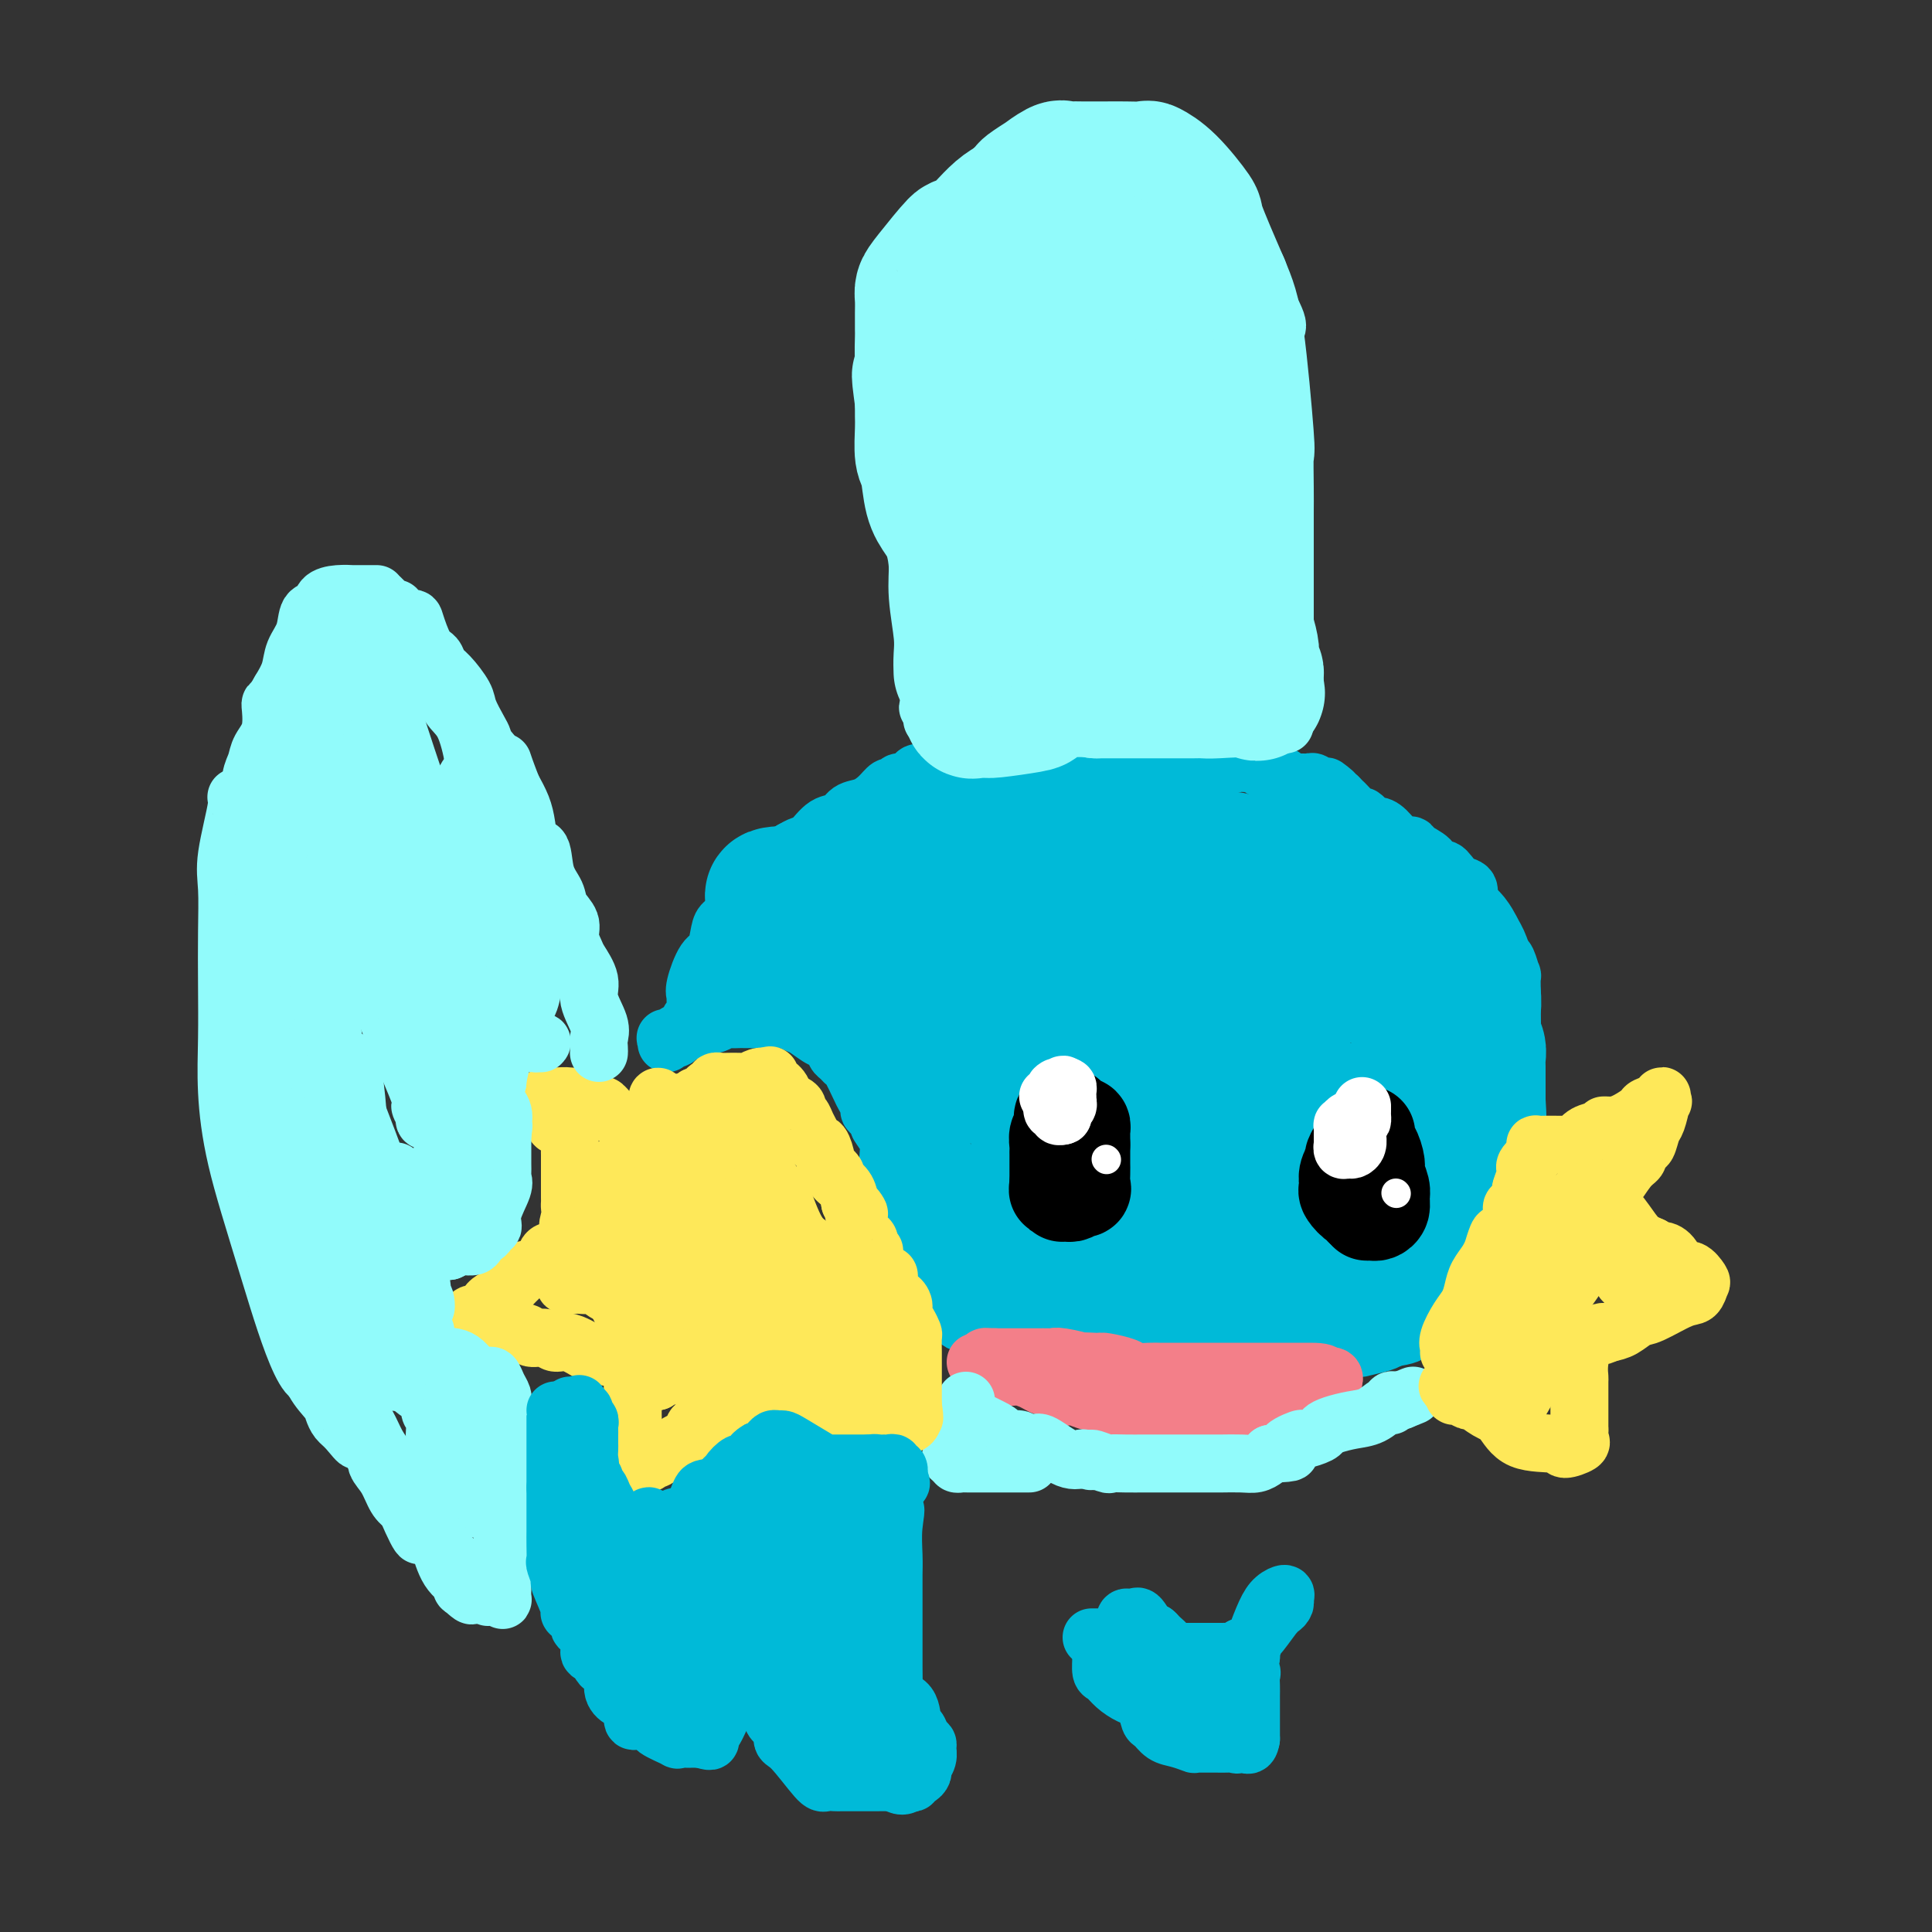<svg viewBox='0 0 400 400' version='1.1' xmlns='http://www.w3.org/2000/svg' xmlns:xlink='http://www.w3.org/1999/xlink'><rect x="0" y="0" width="400" height="400" fill="#333333" stroke="none"/><g fill='none' stroke='#00BAD8' stroke-width='12' stroke-linecap='round' stroke-linejoin='round'><path d='M138,216c0.061,-0.414 0.122,-0.828 0,-1c-0.122,-0.172 -0.428,-0.102 0,0c0.428,0.102 1.589,0.237 2,0c0.411,-0.237 0.074,-0.847 0,-1c-0.074,-0.153 0.117,0.151 1,0c0.883,-0.151 2.459,-0.757 3,-1c0.541,-0.243 0.047,-0.121 0,0c-0.047,0.121 0.353,0.243 1,0c0.647,-0.243 1.539,-0.850 2,-1c0.461,-0.150 0.490,0.156 1,0c0.510,-0.156 1.501,-0.774 2,-1c0.499,-0.226 0.505,-0.061 1,0c0.495,0.061 1.479,0.016 2,0c0.521,-0.016 0.577,-0.005 1,0c0.423,0.005 1.211,0.002 2,0'/><path d='M156,211c3.291,-0.777 2.519,-0.221 2,0c-0.519,0.221 -0.784,0.105 0,0c0.784,-0.105 2.616,-0.201 4,0c1.384,0.201 2.321,0.698 3,1c0.679,0.302 1.100,0.410 2,1c0.900,0.590 2.279,1.664 3,2c0.721,0.336 0.785,-0.065 1,0c0.215,0.065 0.583,0.595 1,1c0.417,0.405 0.884,0.683 1,1c0.116,0.317 -0.120,0.673 0,1c0.120,0.327 0.595,0.626 1,1c0.405,0.374 0.739,0.825 1,1c0.261,0.175 0.447,0.074 1,1c0.553,0.926 1.472,2.877 2,4c0.528,1.123 0.666,1.417 1,2c0.334,0.583 0.863,1.455 1,2c0.137,0.545 -0.117,0.762 0,1c0.117,0.238 0.605,0.497 1,1c0.395,0.503 0.698,1.252 1,2'/><path d='M182,233c1.551,2.580 0.928,1.029 1,1c0.072,-0.029 0.840,1.464 1,3c0.160,1.536 -0.289,3.115 0,4c0.289,0.885 1.317,1.076 2,2c0.683,0.924 1.020,2.579 1,3c-0.020,0.421 -0.396,-0.394 0,0c0.396,0.394 1.564,1.997 2,3c0.436,1.003 0.140,1.406 0,2c-0.140,0.594 -0.126,1.381 0,2c0.126,0.619 0.362,1.072 1,2c0.638,0.928 1.676,2.331 2,3c0.324,0.669 -0.067,0.603 0,1c0.067,0.397 0.592,1.257 1,2c0.408,0.743 0.701,1.367 1,2c0.299,0.633 0.606,1.273 1,2c0.394,0.727 0.875,1.542 1,2c0.125,0.458 -0.107,0.559 0,1c0.107,0.441 0.554,1.220 1,2'/><path d='M197,270c2.544,6.128 1.403,2.949 2,2c0.597,-0.949 2.933,0.333 4,1c1.067,0.667 0.864,0.718 1,1c0.136,0.282 0.610,0.795 1,1c0.390,0.205 0.695,0.103 1,0'/><path d='M206,275c1.589,0.713 1.063,-0.005 1,0c-0.063,0.005 0.337,0.733 1,1c0.663,0.267 1.590,0.071 3,0c1.410,-0.071 3.304,-0.019 5,0c1.696,0.019 3.194,0.005 4,0c0.806,-0.005 0.921,-0.001 2,0c1.079,0.001 3.123,0.001 4,0c0.877,-0.001 0.586,-0.001 1,0c0.414,0.001 1.534,0.004 2,0c0.466,-0.004 0.280,-0.015 1,0c0.720,0.015 2.347,0.057 3,0c0.653,-0.057 0.334,-0.211 1,0c0.666,0.211 2.318,0.789 4,1c1.682,0.211 3.393,0.057 5,0c1.607,-0.057 3.111,-0.015 4,0c0.889,0.015 1.162,0.004 2,0c0.838,-0.004 2.239,-0.001 3,0c0.761,0.001 0.880,0.001 1,0'/><path d='M253,277c7.937,0.249 4.279,-0.129 3,0c-1.279,0.129 -0.179,0.766 1,1c1.179,0.234 2.438,0.067 3,0c0.562,-0.067 0.427,-0.032 1,0c0.573,0.032 1.855,0.061 3,0c1.145,-0.061 2.153,-0.213 3,0c0.847,0.213 1.534,0.789 2,1c0.466,0.211 0.711,0.057 1,0c0.289,-0.057 0.620,-0.015 1,0c0.380,0.015 0.808,0.004 2,0c1.192,-0.004 3.147,-0.001 4,0c0.853,0.001 0.603,0.001 1,0c0.397,-0.001 1.440,-0.003 2,0c0.560,0.003 0.636,0.012 1,0c0.364,-0.012 1.015,-0.044 1,0c-0.015,0.044 -0.696,0.166 0,0c0.696,-0.166 2.770,-0.619 4,-1c1.230,-0.381 1.615,-0.691 2,-1'/><path d='M288,277c6.271,-0.697 4.449,-2.440 4,-3c-0.449,-0.560 0.475,0.063 1,0c0.525,-0.063 0.651,-0.812 1,-1c0.349,-0.188 0.920,0.184 1,0c0.080,-0.184 -0.333,-0.923 0,-1c0.333,-0.077 1.411,0.508 2,0c0.589,-0.508 0.687,-2.108 1,-3c0.313,-0.892 0.840,-1.074 1,-1c0.160,0.074 -0.045,0.405 0,0c0.045,-0.405 0.342,-1.547 1,-3c0.658,-1.453 1.677,-3.217 2,-4c0.323,-0.783 -0.051,-0.584 0,-1c0.051,-0.416 0.528,-1.446 1,-2c0.472,-0.554 0.939,-0.632 1,-1c0.061,-0.368 -0.283,-1.027 0,-2c0.283,-0.973 1.191,-2.262 2,-4c0.809,-1.738 1.517,-3.925 2,-5c0.483,-1.075 0.742,-1.037 1,-1'/><path d='M309,245c1.731,-3.629 0.559,-0.701 0,0c-0.559,0.701 -0.504,-0.825 0,-2c0.504,-1.175 1.455,-1.999 2,-3c0.545,-1.001 0.682,-2.180 1,-3c0.318,-0.820 0.817,-1.281 1,-2c0.183,-0.719 0.049,-1.697 0,-2c-0.049,-0.303 -0.013,0.069 0,0c0.013,-0.069 0.004,-0.577 0,-1c-0.004,-0.423 -0.001,-0.760 0,-1c0.001,-0.240 0.000,-0.384 0,-1c-0.000,-0.616 -0.000,-1.703 0,-2c0.000,-0.297 0.000,0.197 0,0c-0.000,-0.197 -0.000,-1.084 0,-2c0.000,-0.916 0.000,-1.862 0,-2c-0.000,-0.138 -0.000,0.532 0,0c0.000,-0.532 0.000,-2.266 0,-4'/><path d='M313,220c0.619,-3.922 0.166,-1.225 0,-1c-0.166,0.225 -0.044,-2.020 0,-3c0.044,-0.980 0.012,-0.695 0,-1c-0.012,-0.305 -0.003,-1.198 0,-2c0.003,-0.802 0.001,-1.511 0,-2c-0.001,-0.489 -0.000,-0.759 0,-1c0.000,-0.241 -0.000,-0.455 0,-1c0.000,-0.545 0.001,-1.421 0,-2c-0.001,-0.579 -0.003,-0.859 0,-1c0.003,-0.141 0.012,-0.141 0,-1c-0.012,-0.859 -0.045,-2.576 0,-3c0.045,-0.424 0.166,0.444 0,0c-0.166,-0.444 -0.621,-2.200 -1,-3c-0.379,-0.800 -0.683,-0.642 -1,-1c-0.317,-0.358 -0.646,-1.231 -1,-2c-0.354,-0.769 -0.734,-1.433 -1,-2c-0.266,-0.567 -0.418,-1.037 -1,-2c-0.582,-0.963 -1.595,-2.418 -2,-3c-0.405,-0.582 -0.203,-0.291 0,0'/><path d='M306,189c-1.561,-2.578 -1.962,-2.523 -2,-3c-0.038,-0.477 0.288,-1.487 0,-2c-0.288,-0.513 -1.191,-0.528 -2,-1c-0.809,-0.472 -1.524,-1.400 -2,-2c-0.476,-0.600 -0.713,-0.871 -1,-1c-0.287,-0.129 -0.626,-0.116 -1,0c-0.374,0.116 -0.785,0.335 -1,0c-0.215,-0.335 -0.235,-1.224 -1,-2c-0.765,-0.776 -2.275,-1.438 -3,-2c-0.725,-0.562 -0.665,-1.024 -1,-1c-0.335,0.024 -1.063,0.534 -2,0c-0.937,-0.534 -2.081,-2.113 -3,-3c-0.919,-0.887 -1.612,-1.082 -2,-1c-0.388,0.082 -0.471,0.439 -1,0c-0.529,-0.439 -1.504,-1.676 -2,-2c-0.496,-0.324 -0.515,0.264 -1,0c-0.485,-0.264 -1.438,-1.379 -2,-2c-0.562,-0.621 -0.732,-0.749 -1,-1c-0.268,-0.251 -0.634,-0.626 -1,-1'/><path d='M277,165c-4.604,-3.874 -1.615,-1.560 -1,-1c0.615,0.560 -1.145,-0.635 -2,-1c-0.855,-0.365 -0.806,0.098 -1,0c-0.194,-0.098 -0.633,-0.759 -1,-1c-0.367,-0.241 -0.663,-0.064 -1,0c-0.337,0.064 -0.716,0.014 -1,0c-0.284,-0.014 -0.474,0.008 -1,0c-0.526,-0.008 -1.387,-0.045 -2,0c-0.613,0.045 -0.976,0.171 -1,0c-0.024,-0.171 0.292,-0.638 0,-1c-0.292,-0.362 -1.192,-0.619 -2,-1c-0.808,-0.381 -1.525,-0.887 -2,-1c-0.475,-0.113 -0.709,0.165 -1,0c-0.291,-0.165 -0.640,-0.775 -1,-1c-0.360,-0.225 -0.732,-0.066 -1,0c-0.268,0.066 -0.433,0.038 -1,0c-0.567,-0.038 -1.537,-0.087 -2,0c-0.463,0.087 -0.418,0.311 -1,0c-0.582,-0.311 -1.791,-1.155 -3,-2'/><path d='M252,156c-3.921,-1.409 -1.223,-0.430 -1,0c0.223,0.430 -2.030,0.311 -3,0c-0.970,-0.311 -0.658,-0.814 -1,-1c-0.342,-0.186 -1.338,-0.054 -2,0c-0.662,0.054 -0.990,0.028 -2,0c-1.010,-0.028 -2.704,-0.060 -4,0c-1.296,0.060 -2.196,0.212 -3,0c-0.804,-0.212 -1.512,-0.789 -2,-1c-0.488,-0.211 -0.756,-0.057 -1,0c-0.244,0.057 -0.463,0.015 -1,0c-0.537,-0.015 -1.391,-0.004 -2,0c-0.609,0.004 -0.973,0.001 -1,0c-0.027,-0.001 0.281,-0.000 0,0c-0.281,0.000 -1.153,0.000 -2,0c-0.847,-0.000 -1.670,-0.000 -2,0c-0.330,0.000 -0.166,0.000 -1,0c-0.834,-0.000 -2.667,-0.000 -4,0c-1.333,0.000 -2.167,0.000 -3,0'/><path d='M217,154c-5.548,-0.309 -1.917,-0.083 -1,0c0.917,0.083 -0.881,0.022 -2,0c-1.119,-0.022 -1.560,-0.006 -2,0c-0.440,0.006 -0.878,0.002 -1,0c-0.122,-0.002 0.071,-0.001 0,0c-0.071,0.001 -0.408,0.003 -1,0c-0.592,-0.003 -1.440,-0.011 -2,0c-0.560,0.011 -0.832,0.041 -1,0c-0.168,-0.041 -0.230,-0.152 -1,0c-0.770,0.152 -2.247,0.566 -3,1c-0.753,0.434 -0.782,0.887 -1,1c-0.218,0.113 -0.625,-0.114 -1,0c-0.375,0.114 -0.716,0.569 -1,1c-0.284,0.431 -0.510,0.837 -1,1c-0.490,0.163 -1.245,0.081 -2,0'/><path d='M197,158c-3.290,0.630 -1.516,0.207 -1,0c0.516,-0.207 -0.228,-0.196 -1,0c-0.772,0.196 -1.573,0.578 -2,1c-0.427,0.422 -0.482,0.882 -1,1c-0.518,0.118 -1.501,-0.108 -2,0c-0.499,0.108 -0.514,0.549 -1,1c-0.486,0.451 -1.442,0.911 -2,1c-0.558,0.089 -0.719,-0.193 -1,0c-0.281,0.193 -0.684,0.863 -1,1c-0.316,0.137 -0.545,-0.257 -1,0c-0.455,0.257 -1.136,1.166 -2,2c-0.864,0.834 -1.912,1.593 -3,2c-1.088,0.407 -2.217,0.462 -3,1c-0.783,0.538 -1.221,1.558 -2,2c-0.779,0.442 -1.900,0.304 -3,1c-1.100,0.696 -2.181,2.226 -3,3c-0.819,0.774 -1.377,0.793 -2,1c-0.623,0.207 -1.312,0.604 -2,1'/><path d='M164,176c-5.894,3.427 -4.129,2.995 -4,3c0.129,0.005 -1.379,0.445 -2,1c-0.621,0.555 -0.355,1.223 -1,2c-0.645,0.777 -2.200,1.662 -3,2c-0.800,0.338 -0.843,0.129 -1,1c-0.157,0.871 -0.426,2.821 -1,4c-0.574,1.179 -1.454,1.587 -2,2c-0.546,0.413 -0.759,0.832 -1,2c-0.241,1.168 -0.510,3.086 -1,4c-0.490,0.914 -1.202,0.825 -2,2c-0.798,1.175 -1.681,3.615 -2,5c-0.319,1.385 -0.072,1.716 0,2c0.072,0.284 -0.030,0.521 0,1c0.030,0.479 0.194,1.201 0,2c-0.194,0.799 -0.744,1.677 -1,2c-0.256,0.323 -0.216,0.092 0,0c0.216,-0.092 0.608,-0.046 1,0'/><path d='M144,211c-1.289,4.180 0.489,1.132 2,0c1.511,-1.132 2.754,-0.346 3,0c0.246,0.346 -0.506,0.251 0,0c0.506,-0.251 2.271,-0.658 3,-1c0.729,-0.342 0.423,-0.617 1,-1c0.577,-0.383 2.036,-0.873 3,-1c0.964,-0.127 1.435,0.110 2,0c0.565,-0.110 1.226,-0.566 2,-1c0.774,-0.434 1.660,-0.845 2,-1c0.340,-0.155 0.135,-0.054 0,0c-0.135,0.054 -0.198,0.060 1,0c1.198,-0.060 3.658,-0.186 5,0c1.342,0.186 1.567,0.682 2,1c0.433,0.318 1.075,0.456 2,1c0.925,0.544 2.134,1.493 3,2c0.866,0.507 1.390,0.574 2,1c0.610,0.426 1.305,1.213 2,2'/><path d='M179,213c2.808,1.946 4.326,3.311 5,4c0.674,0.689 0.502,0.702 1,1c0.498,0.298 1.664,0.880 2,1c0.336,0.120 -0.160,-0.223 0,0c0.160,0.223 0.975,1.013 2,2c1.025,0.987 2.261,2.171 3,3c0.739,0.829 0.982,1.304 1,2c0.018,0.696 -0.189,1.614 0,2c0.189,0.386 0.776,0.240 1,1c0.224,0.760 0.087,2.424 0,4c-0.087,1.576 -0.125,3.062 0,4c0.125,0.938 0.411,1.328 1,2c0.589,0.672 1.481,1.625 2,3c0.519,1.375 0.667,3.172 1,4c0.333,0.828 0.852,0.686 1,1c0.148,0.314 -0.076,1.085 0,2c0.076,0.915 0.450,1.976 1,3c0.550,1.024 1.275,2.012 2,3'/><path d='M202,255c1.807,5.443 1.324,3.552 1,3c-0.324,-0.552 -0.489,0.237 0,1c0.489,0.763 1.633,1.499 2,2c0.367,0.501 -0.042,0.765 0,1c0.042,0.235 0.535,0.440 1,1c0.465,0.560 0.902,1.474 1,2c0.098,0.526 -0.142,0.663 0,1c0.142,0.337 0.668,0.875 1,1c0.332,0.125 0.470,-0.163 1,0c0.530,0.163 1.451,0.776 2,1c0.549,0.224 0.725,0.060 1,0c0.275,-0.060 0.647,-0.016 1,0c0.353,0.016 0.686,0.004 1,0c0.314,-0.004 0.610,-0.001 1,0c0.390,0.001 0.874,0.000 1,0c0.126,-0.000 -0.107,-0.000 0,0c0.107,0.000 0.553,0.000 1,0'/><path d='M217,268c1.946,-0.085 2.810,-0.796 3,-1c0.190,-0.204 -0.295,0.100 0,0c0.295,-0.100 1.371,-0.605 2,-1c0.629,-0.395 0.811,-0.680 1,-1c0.189,-0.320 0.384,-0.676 1,-1c0.616,-0.324 1.653,-0.615 2,-1c0.347,-0.385 0.005,-0.864 0,-1c-0.005,-0.136 0.327,0.069 1,0c0.673,-0.069 1.687,-0.414 2,-1c0.313,-0.586 -0.074,-1.414 0,-2c0.074,-0.586 0.608,-0.932 1,-1c0.392,-0.068 0.640,0.140 1,0c0.360,-0.140 0.832,-0.629 1,-1c0.168,-0.371 0.031,-0.624 0,-1c-0.031,-0.376 0.043,-0.874 0,-1c-0.043,-0.126 -0.204,0.120 0,0c0.204,-0.120 0.773,-0.606 1,-1c0.227,-0.394 0.114,-0.697 0,-1'/><path d='M233,253c0.619,-1.355 0.166,-0.744 0,-1c-0.166,-0.256 -0.044,-1.379 0,-2c0.044,-0.621 0.012,-0.739 0,-1c-0.012,-0.261 -0.003,-0.665 0,-1c0.003,-0.335 0.001,-0.601 0,-1c-0.001,-0.399 -0.000,-0.932 0,-1c0.000,-0.068 -0.000,0.329 0,0c0.000,-0.329 0.001,-1.382 0,-2c-0.001,-0.618 -0.004,-0.799 0,-1c0.004,-0.201 0.015,-0.421 0,-1c-0.015,-0.579 -0.057,-1.517 0,-2c0.057,-0.483 0.212,-0.511 0,-1c-0.212,-0.489 -0.792,-1.441 -1,-2c-0.208,-0.559 -0.046,-0.727 0,-1c0.046,-0.273 -0.026,-0.650 0,-1c0.026,-0.350 0.150,-0.671 0,-1c-0.150,-0.329 -0.575,-0.664 -1,-1'/><path d='M231,233c-0.552,-3.268 -0.932,-1.438 -1,-1c-0.068,0.438 0.175,-0.516 0,-1c-0.175,-0.484 -0.768,-0.497 -1,-1c-0.232,-0.503 -0.105,-1.497 0,-2c0.105,-0.503 0.186,-0.516 0,-1c-0.186,-0.484 -0.641,-1.440 -1,-2c-0.359,-0.560 -0.622,-0.724 -1,-1c-0.378,-0.276 -0.871,-0.662 -1,-1c-0.129,-0.338 0.107,-0.626 0,-1c-0.107,-0.374 -0.557,-0.832 -1,-1c-0.443,-0.168 -0.878,-0.045 -1,0c-0.122,0.045 0.069,0.012 0,0c-0.069,-0.012 -0.400,-0.003 -1,0c-0.600,0.003 -1.470,0.001 -2,0c-0.530,-0.001 -0.720,-0.000 -1,0c-0.280,0.000 -0.652,0.000 -1,0c-0.348,-0.000 -0.674,-0.000 -1,0'/><path d='M218,221c-1.263,0.002 -0.919,0.008 -1,0c-0.081,-0.008 -0.586,-0.028 -1,0c-0.414,0.028 -0.737,0.105 -1,0c-0.263,-0.105 -0.467,-0.392 -1,0c-0.533,0.392 -1.396,1.463 -2,2c-0.604,0.537 -0.950,0.539 -1,1c-0.050,0.461 0.197,1.380 0,2c-0.197,0.620 -0.837,0.942 -1,1c-0.163,0.058 0.152,-0.150 0,1c-0.152,1.150 -0.772,3.656 -1,5c-0.228,1.344 -0.065,1.527 0,3c0.065,1.473 0.033,4.237 0,7'/><path d='M209,243c-0.464,3.798 -0.124,3.293 0,3c0.124,-0.293 0.033,-0.373 0,0c-0.033,0.373 -0.009,1.199 0,2c0.009,0.801 0.003,1.577 0,2c-0.003,0.423 -0.001,0.494 0,1c0.001,0.506 0.003,1.446 0,2c-0.003,0.554 -0.011,0.723 0,1c0.011,0.277 0.041,0.663 0,1c-0.041,0.337 -0.152,0.626 0,1c0.152,0.374 0.566,0.832 1,1c0.434,0.168 0.886,0.045 1,0c0.114,-0.045 -0.110,-0.013 0,0c0.110,0.013 0.555,0.006 1,0'/><path d='M212,257c0.874,0.167 1.558,0.083 2,0c0.442,-0.083 0.642,-0.166 1,0c0.358,0.166 0.875,0.580 1,1c0.125,0.420 -0.141,0.846 0,1c0.141,0.154 0.689,0.037 1,0c0.311,-0.037 0.385,0.006 1,0c0.615,-0.006 1.771,-0.062 2,0c0.229,0.062 -0.471,0.242 0,0c0.471,-0.242 2.111,-0.906 3,-1c0.889,-0.094 1.025,0.381 1,0c-0.025,-0.381 -0.213,-1.619 0,-2c0.213,-0.381 0.825,0.094 1,0c0.175,-0.094 -0.087,-0.757 0,-1c0.087,-0.243 0.523,-0.065 1,0c0.477,0.065 0.993,0.019 1,0c0.007,-0.019 -0.497,-0.009 -1,0'/><path d='M226,255c0.777,-0.619 -0.280,-0.165 -1,0c-0.720,0.165 -1.102,0.042 -1,0c0.102,-0.042 0.687,-0.004 0,0c-0.687,0.004 -2.645,-0.025 -4,0c-1.355,0.025 -2.108,0.104 -3,0c-0.892,-0.104 -1.924,-0.391 -3,-1c-1.076,-0.609 -2.197,-1.539 -3,-3c-0.803,-1.461 -1.287,-3.452 -2,-5c-0.713,-1.548 -1.654,-2.652 -2,-4c-0.346,-1.348 -0.096,-2.939 0,-5c0.096,-2.061 0.040,-4.591 0,-6c-0.040,-1.409 -0.062,-1.697 0,-2c0.062,-0.303 0.209,-0.620 0,-1c-0.209,-0.380 -0.774,-0.823 -1,-1c-0.226,-0.177 -0.113,-0.089 0,0'/><path d='M269,226c0.008,0.686 0.016,1.372 0,2c-0.016,0.628 -0.057,1.199 0,2c0.057,0.801 0.211,1.832 0,3c-0.211,1.168 -0.789,2.473 -1,3c-0.211,0.527 -0.057,0.278 0,1c0.057,0.722 0.015,2.417 0,4c-0.015,1.583 -0.004,3.053 0,4c0.004,0.947 -0.000,1.370 0,2c0.000,0.630 0.004,1.467 0,2c-0.004,0.533 -0.016,0.763 0,1c0.016,0.237 0.060,0.481 0,1c-0.060,0.519 -0.222,1.314 0,2c0.222,0.686 0.829,1.261 1,2c0.171,0.739 -0.094,1.640 0,2c0.094,0.360 0.547,0.180 1,0'/><path d='M270,257c0.045,4.975 -0.343,1.911 0,1c0.343,-0.911 1.415,0.330 2,1c0.585,0.670 0.682,0.768 1,1c0.318,0.232 0.858,0.597 1,1c0.142,0.403 -0.115,0.844 0,1c0.115,0.156 0.602,0.028 1,0c0.398,-0.028 0.709,0.045 1,0c0.291,-0.045 0.563,-0.208 1,0c0.437,0.208 1.038,0.788 2,1c0.962,0.212 2.284,0.057 3,0c0.716,-0.057 0.824,-0.015 1,0c0.176,0.015 0.418,0.005 1,0c0.582,-0.005 1.502,-0.003 2,0c0.498,0.003 0.573,0.006 1,0c0.427,-0.006 1.207,-0.022 2,0c0.793,0.022 1.598,0.083 2,0c0.402,-0.083 0.401,-0.309 1,-1c0.599,-0.691 1.800,-1.845 3,-3'/><path d='M295,259c1.967,-0.406 0.383,0.579 0,0c-0.383,-0.579 0.433,-2.721 1,-4c0.567,-1.279 0.884,-1.696 1,-2c0.116,-0.304 0.031,-0.496 0,-1c-0.031,-0.504 -0.008,-1.322 0,-2c0.008,-0.678 0.002,-1.217 0,-2c-0.002,-0.783 -0.001,-1.811 0,-3c0.001,-1.189 0.000,-2.539 0,-4c-0.000,-1.461 -0.000,-3.033 0,-4c0.000,-0.967 0.001,-1.328 0,-2c-0.001,-0.672 -0.005,-1.654 0,-2c0.005,-0.346 0.018,-0.056 0,0c-0.018,0.056 -0.068,-0.122 0,-1c0.068,-0.878 0.253,-2.456 0,-3c-0.253,-0.544 -0.944,-0.053 -1,0c-0.056,0.053 0.523,-0.332 0,-1c-0.523,-0.668 -2.150,-1.619 -3,-2c-0.850,-0.381 -0.925,-0.190 -1,0'/><path d='M292,226c-0.835,-0.929 -0.422,-1.752 -1,-2c-0.578,-0.248 -2.148,0.077 -3,0c-0.852,-0.077 -0.988,-0.557 -1,-1c-0.012,-0.443 0.098,-0.851 0,-1c-0.098,-0.149 -0.404,-0.040 -1,0c-0.596,0.040 -1.483,0.011 -2,0c-0.517,-0.011 -0.663,-0.003 -1,0c-0.337,0.003 -0.864,0.001 -1,0c-0.136,-0.001 0.118,-0.000 0,0c-0.118,0.000 -0.609,0.000 -1,0c-0.391,-0.000 -0.682,-0.000 -1,0c-0.318,0.000 -0.662,0.000 -1,0c-0.338,-0.000 -0.669,-0.000 -1,0'/><path d='M278,222c-2.133,-0.587 -0.466,-0.053 0,0c0.466,0.053 -0.270,-0.375 -1,0c-0.730,0.375 -1.454,1.553 -2,2c-0.546,0.447 -0.915,0.162 -1,0c-0.085,-0.162 0.114,-0.200 0,0c-0.114,0.200 -0.543,0.639 -1,1c-0.457,0.361 -0.944,0.644 -1,1c-0.056,0.356 0.317,0.784 0,1c-0.317,0.216 -1.324,0.218 -2,1c-0.676,0.782 -1.021,2.342 -1,3c0.021,0.658 0.408,0.413 0,1c-0.408,0.587 -1.610,2.004 -2,3c-0.390,0.996 0.031,1.570 0,2c-0.031,0.430 -0.516,0.715 -1,1'/><path d='M266,238c-0.619,1.961 -0.166,1.863 0,3c0.166,1.137 0.044,3.508 0,5c-0.044,1.492 -0.011,2.106 0,3c0.011,0.894 0.001,2.067 0,3c-0.001,0.933 0.007,1.626 0,3c-0.007,1.374 -0.029,3.428 0,4c0.029,0.572 0.108,-0.338 0,0c-0.108,0.338 -0.401,1.922 0,3c0.401,1.078 1.498,1.648 2,2c0.502,0.352 0.408,0.487 1,1c0.592,0.513 1.868,1.405 3,2c1.132,0.595 2.120,0.891 3,1c0.880,0.109 1.652,0.029 2,0c0.348,-0.029 0.273,-0.008 1,0c0.727,0.008 2.257,0.002 3,0c0.743,-0.002 0.700,-0.001 1,0c0.300,0.001 0.943,0.000 1,0c0.057,-0.000 -0.471,-0.000 -1,0'/><path d='M282,268c0.127,0.155 -4.555,0.041 -8,0c-3.445,-0.041 -5.654,-0.011 -8,0c-2.346,0.011 -4.828,0.003 -7,0c-2.172,-0.003 -4.033,-0.001 -5,0c-0.967,0.001 -1.040,0.000 -2,0c-0.960,-0.000 -2.805,-0.000 -5,0c-2.195,0.000 -4.738,0.000 -6,0c-1.262,-0.000 -1.241,-0.000 -2,0c-0.759,0.000 -2.297,0.000 -3,0c-0.703,-0.000 -0.569,-0.000 -1,0c-0.431,0.000 -1.425,0.000 -2,0c-0.575,-0.000 -0.732,-0.000 -1,0c-0.268,0.000 -0.648,0.000 -1,0c-0.352,-0.000 -0.676,-0.000 -1,0'/><path d='M230,268c-7.851,-0.315 -1.480,-1.102 1,-2c2.480,-0.898 1.068,-1.907 2,-3c0.932,-1.093 4.207,-2.268 6,-3c1.793,-0.732 2.104,-1.019 3,-2c0.896,-0.981 2.376,-2.657 3,-3c0.624,-0.343 0.392,0.646 1,0c0.608,-0.646 2.055,-2.928 3,-4c0.945,-1.072 1.388,-0.934 2,-1c0.612,-0.066 1.393,-0.337 2,-1c0.607,-0.663 1.038,-1.719 2,-3c0.962,-1.281 2.454,-2.788 3,-4c0.546,-1.212 0.146,-2.129 0,-3c-0.146,-0.871 -0.039,-1.696 0,-2c0.039,-0.304 0.011,-0.087 0,0c-0.011,0.087 -0.006,0.043 0,0'/></g>
<g fill='none' stroke='#00BAD8' stroke-width='28' stroke-linecap='round' stroke-linejoin='round'><path d='M255,261c0.037,-0.691 0.074,-1.382 0,-2c-0.074,-0.618 -0.258,-1.164 -1,-3c-0.742,-1.836 -2.044,-4.964 -3,-7c-0.956,-2.036 -1.568,-2.981 -2,-4c-0.432,-1.019 -0.683,-2.111 -1,-4c-0.317,-1.889 -0.699,-4.575 -1,-7c-0.301,-2.425 -0.519,-4.589 -1,-6c-0.481,-1.411 -1.224,-2.067 -2,-3c-0.776,-0.933 -1.585,-2.142 -2,-4c-0.415,-1.858 -0.435,-4.366 -1,-6c-0.565,-1.634 -1.676,-2.394 -2,-3c-0.324,-0.606 0.140,-1.059 0,-2c-0.140,-0.941 -0.884,-2.369 -2,-4c-1.116,-1.631 -2.605,-3.466 -4,-5c-1.395,-1.534 -2.698,-2.767 -4,-4'/><path d='M229,197c-3.286,-3.730 -5.503,-4.056 -7,-5c-1.497,-0.944 -2.276,-2.506 -3,-3c-0.724,-0.494 -1.394,0.080 -2,0c-0.606,-0.080 -1.147,-0.814 -1,-1c0.147,-0.186 0.983,0.174 0,0c-0.983,-0.174 -3.786,-0.884 -5,-1c-1.214,-0.116 -0.840,0.361 -3,0c-2.160,-0.361 -6.855,-1.561 -10,-2c-3.145,-0.439 -4.741,-0.118 -8,0c-3.259,0.118 -8.183,0.032 -11,0c-2.817,-0.032 -3.528,-0.008 -5,0c-1.472,0.008 -3.704,0.002 -5,0c-1.296,-0.002 -1.657,-0.001 -2,0c-0.343,0.001 -0.669,0.000 -1,0c-0.331,-0.000 -0.666,-0.000 -1,0c-0.334,0.000 -0.667,0.000 -1,0'/><path d='M164,185c-7.470,-0.008 -2.646,0.971 -1,2c1.646,1.029 0.115,2.107 -1,3c-1.115,0.893 -1.815,1.602 -2,2c-0.185,0.398 0.145,0.484 0,1c-0.145,0.516 -0.764,1.460 -1,2c-0.236,0.540 -0.090,0.675 0,1c0.090,0.325 0.122,0.841 0,1c-0.122,0.159 -0.400,-0.040 0,0c0.400,0.040 1.478,0.320 2,0c0.522,-0.320 0.487,-1.240 1,-2c0.513,-0.760 1.575,-1.360 3,-3c1.425,-1.640 3.212,-4.320 5,-7'/><path d='M170,185c1.520,-1.839 0.821,-0.437 2,-1c1.179,-0.563 4.236,-3.090 6,-4c1.764,-0.910 2.236,-0.205 3,0c0.764,0.205 1.818,-0.092 3,-1c1.182,-0.908 2.490,-2.426 3,-3c0.510,-0.574 0.222,-0.204 2,-1c1.778,-0.796 5.620,-2.760 8,-4c2.380,-1.240 3.296,-1.758 4,-2c0.704,-0.242 1.196,-0.210 3,-1c1.804,-0.790 4.919,-2.403 8,-3c3.081,-0.597 6.128,-0.177 8,0c1.872,0.177 2.567,0.110 3,0c0.433,-0.110 0.602,-0.264 2,0c1.398,0.264 4.024,0.947 7,2c2.976,1.053 6.301,2.476 9,4c2.699,1.524 4.771,3.150 6,4c1.229,0.850 1.614,0.925 2,1'/><path d='M249,176c3.715,1.862 4.502,2.018 5,2c0.498,-0.018 0.709,-0.209 1,0c0.291,0.209 0.664,0.819 1,1c0.336,0.181 0.634,-0.065 1,0c0.366,0.065 0.799,0.443 2,1c1.201,0.557 3.171,1.295 5,2c1.829,0.705 3.519,1.378 5,2c1.481,0.622 2.753,1.193 4,2c1.247,0.807 2.468,1.850 4,3c1.532,1.150 3.374,2.406 4,3c0.626,0.594 0.036,0.524 1,1c0.964,0.476 3.481,1.497 5,3c1.519,1.503 2.039,3.488 3,6c0.961,2.512 2.362,5.552 3,7c0.638,1.448 0.511,1.306 1,2c0.489,0.694 1.593,2.225 2,3c0.407,0.775 0.116,0.793 0,1c-0.116,0.207 -0.058,0.604 0,1'/><path d='M296,216c1.410,3.480 0.433,2.179 0,2c-0.433,-0.179 -0.324,0.765 0,1c0.324,0.235 0.861,-0.240 1,0c0.139,0.240 -0.120,1.194 0,2c0.120,0.806 0.621,1.465 1,2c0.379,0.535 0.638,0.948 1,1c0.362,0.052 0.828,-0.255 1,0c0.172,0.255 0.049,1.073 0,1c-0.049,-0.073 -0.025,-1.036 0,-2'/><path d='M300,223c0.282,-0.193 -1.011,-4.175 -2,-6c-0.989,-1.825 -1.672,-1.493 -2,-2c-0.328,-0.507 -0.299,-1.854 -1,-3c-0.701,-1.146 -2.132,-2.090 -3,-3c-0.868,-0.910 -1.172,-1.785 -2,-3c-0.828,-1.215 -2.179,-2.770 -3,-4c-0.821,-1.230 -1.111,-2.136 -2,-3c-0.889,-0.864 -2.379,-1.684 -3,-2c-0.621,-0.316 -0.375,-0.126 -2,-1c-1.625,-0.874 -5.121,-2.812 -7,-4c-1.879,-1.188 -2.140,-1.625 -3,-2c-0.860,-0.375 -2.320,-0.689 -3,-1c-0.680,-0.311 -0.580,-0.619 -1,-1c-0.420,-0.381 -1.360,-0.834 -2,-1c-0.640,-0.166 -0.980,-0.045 -2,0c-1.020,0.045 -2.720,0.013 -4,0c-1.280,-0.013 -2.140,-0.006 -3,0'/><path d='M255,187c-2.069,-0.045 -2.740,-0.156 -4,0c-1.260,0.156 -3.107,0.580 -4,1c-0.893,0.420 -0.831,0.835 -1,1c-0.169,0.165 -0.570,0.079 -1,0c-0.430,-0.079 -0.891,-0.151 -1,0c-0.109,0.151 0.132,0.524 0,2c-0.132,1.476 -0.639,4.055 -1,5c-0.361,0.945 -0.578,0.256 0,1c0.578,0.744 1.949,2.920 4,5c2.051,2.080 4.782,4.063 6,5c1.218,0.937 0.925,0.829 1,1c0.075,0.171 0.520,0.620 1,1c0.480,0.380 0.995,0.689 1,1c0.005,0.311 -0.499,0.622 0,1c0.499,0.378 2.000,0.822 3,1c1.000,0.178 1.500,0.089 2,0'/><path d='M261,212c3.521,2.114 3.324,-0.599 4,-2c0.676,-1.401 2.225,-1.488 3,-2c0.775,-0.512 0.775,-1.448 1,-2c0.225,-0.552 0.677,-0.720 1,-1c0.323,-0.280 0.519,-0.672 1,-1c0.481,-0.328 1.246,-0.590 1,-1c-0.246,-0.410 -1.502,-0.966 -3,-1c-1.498,-0.034 -3.236,0.455 -5,2c-1.764,1.545 -3.552,4.147 -5,6c-1.448,1.853 -2.557,2.958 -3,5c-0.443,2.042 -0.222,5.021 0,8'/><path d='M256,223c-0.491,2.438 -0.219,2.034 0,2c0.219,-0.034 0.383,0.303 1,1c0.617,0.697 1.686,1.752 2,2c0.314,0.248 -0.128,-0.313 0,0c0.128,0.313 0.827,1.501 1,0c0.173,-1.501 -0.180,-5.690 0,-8c0.180,-2.310 0.893,-2.740 0,-5c-0.893,-2.260 -3.392,-6.348 -5,-8c-1.608,-1.652 -2.324,-0.866 -3,-1c-0.676,-0.134 -1.313,-1.188 -3,-2c-1.687,-0.812 -4.426,-1.380 -6,-2c-1.574,-0.620 -1.983,-1.290 -3,-2c-1.017,-0.710 -2.643,-1.458 -4,-2c-1.357,-0.542 -2.446,-0.877 -4,-1c-1.554,-0.123 -3.572,-0.033 -5,0c-1.428,0.033 -2.265,0.009 -4,0c-1.735,-0.009 -4.367,-0.005 -7,0'/><path d='M216,197c-4.301,-0.155 -5.053,-0.043 -6,0c-0.947,0.043 -2.087,0.017 -3,0c-0.913,-0.017 -1.597,-0.023 -2,0c-0.403,0.023 -0.525,0.077 -1,1c-0.475,0.923 -1.304,2.714 -2,4c-0.696,1.286 -1.258,2.066 -2,3c-0.742,0.934 -1.663,2.020 -2,3c-0.337,0.980 -0.091,1.853 0,3c0.091,1.147 0.027,2.567 0,3c-0.027,0.433 -0.018,-0.122 0,1c0.018,1.122 0.046,3.919 0,5c-0.046,1.081 -0.166,0.445 0,1c0.166,0.555 0.619,2.301 0,2c-0.619,-0.301 -2.309,-2.651 -4,-5'/><path d='M194,218c-1.195,-2.677 -2.184,-6.869 -3,-9c-0.816,-2.131 -1.460,-2.200 -2,-3c-0.540,-0.800 -0.977,-2.330 -1,-3c-0.023,-0.670 0.368,-0.480 0,-1c-0.368,-0.520 -1.494,-1.751 -2,-2c-0.506,-0.249 -0.392,0.483 -1,0c-0.608,-0.483 -1.940,-2.180 -3,-3c-1.060,-0.820 -1.850,-0.761 -2,-1c-0.150,-0.239 0.338,-0.774 0,-1c-0.338,-0.226 -1.503,-0.143 -1,0c0.503,0.143 2.675,0.346 5,1c2.325,0.654 4.802,1.758 6,2c1.198,0.242 1.115,-0.378 3,0c1.885,0.378 5.738,1.756 9,3c3.262,1.244 5.932,2.356 9,4c3.068,1.644 6.534,3.822 10,6'/><path d='M221,211c6.377,2.476 1.819,0.664 1,0c-0.819,-0.664 2.100,-0.182 4,0c1.900,0.182 2.780,0.065 3,0c0.220,-0.065 -0.220,-0.077 0,0c0.220,0.077 1.101,0.242 2,0c0.899,-0.242 1.818,-0.889 2,-1c0.182,-0.111 -0.371,0.316 0,0c0.371,-0.316 1.667,-1.376 2,-2c0.333,-0.624 -0.295,-0.811 0,-1c0.295,-0.189 1.515,-0.379 3,-1c1.485,-0.621 3.237,-1.672 4,-2c0.763,-0.328 0.539,0.068 1,0c0.461,-0.068 1.607,-0.601 4,-2c2.393,-1.399 6.033,-3.664 8,-5c1.967,-1.336 2.260,-1.744 3,-3c0.740,-1.256 1.926,-3.359 3,-5c1.074,-1.641 2.037,-2.821 3,-4'/><path d='M264,185c2.631,-3.183 0.709,-2.642 0,-3c-0.709,-0.358 -0.207,-1.616 0,-2c0.207,-0.384 0.117,0.105 0,0c-0.117,-0.105 -0.262,-0.805 0,-1c0.262,-0.195 0.932,0.114 1,0c0.068,-0.114 -0.465,-0.652 0,-1c0.465,-0.348 1.928,-0.506 2,-1c0.072,-0.494 -1.246,-1.325 0,-1c1.246,0.325 5.056,1.804 8,3c2.944,1.196 5.023,2.109 7,3c1.977,0.891 3.853,1.761 5,2c1.147,0.239 1.565,-0.152 2,0c0.435,0.152 0.886,0.849 2,2c1.114,1.151 2.890,2.758 4,4c1.110,1.242 1.555,2.121 2,3'/><path d='M297,193c1.498,1.146 2.243,0.510 3,1c0.757,0.490 1.527,2.105 2,3c0.473,0.895 0.649,1.069 1,2c0.351,0.931 0.879,2.620 1,3c0.121,0.380 -0.163,-0.547 0,0c0.163,0.547 0.775,2.569 1,4c0.225,1.431 0.064,2.270 0,3c-0.064,0.730 -0.031,1.351 0,2c0.031,0.649 0.061,1.327 0,2c-0.061,0.673 -0.212,1.341 0,2c0.212,0.659 0.789,1.308 1,2c0.211,0.692 0.057,1.425 0,2c-0.057,0.575 -0.015,0.991 0,2c0.015,1.009 0.004,2.611 0,3c-0.004,0.389 -0.001,-0.434 0,0c0.001,0.434 0.000,2.124 0,3c-0.000,0.876 -0.000,0.938 0,1'/><path d='M306,228c0.309,4.655 0.083,3.291 0,3c-0.083,-0.291 -0.022,0.489 0,1c0.022,0.511 0.006,0.753 0,1c-0.006,0.247 -0.002,0.499 0,1c0.002,0.501 0.000,1.250 0,1c-0.000,-0.250 -0.000,-1.500 0,-2c0.000,-0.500 0.000,-0.250 0,0'/></g>
<g fill='none' stroke='#000000' stroke-width='20' stroke-linecap='round' stroke-linejoin='round'><path d='M282,236c0.081,0.365 0.161,0.731 0,1c-0.161,0.269 -0.565,0.443 -1,1c-0.435,0.557 -0.901,1.497 -1,2c-0.099,0.503 0.168,0.567 0,1c-0.168,0.433 -0.771,1.234 -1,2c-0.229,0.766 -0.086,1.497 0,2c0.086,0.503 0.113,0.780 0,1c-0.113,0.220 -0.367,0.385 0,1c0.367,0.615 1.356,1.680 2,2c0.644,0.320 0.943,-0.106 1,0c0.057,0.106 -0.126,0.745 0,1c0.126,0.255 0.563,0.128 1,0'/><path d='M283,250c0.570,0.848 -0.005,0.967 0,1c0.005,0.033 0.591,-0.020 1,0c0.409,0.020 0.642,0.115 1,0c0.358,-0.115 0.843,-0.438 1,-1c0.157,-0.562 -0.013,-1.363 0,-2c0.013,-0.637 0.210,-1.111 0,-2c-0.210,-0.889 -0.827,-2.193 -1,-3c-0.173,-0.807 0.097,-1.117 0,-2c-0.097,-0.883 -0.562,-2.340 -1,-3c-0.438,-0.660 -0.849,-0.524 -1,-1c-0.151,-0.476 -0.043,-1.565 0,-2c0.043,-0.435 0.022,-0.218 0,0'/><path d='M221,233c-0.453,-0.097 -0.906,-0.194 -1,0c-0.094,0.194 0.171,0.681 0,1c-0.171,0.319 -0.778,0.472 -1,1c-0.222,0.528 -0.060,1.433 0,2c0.060,0.567 0.016,0.796 0,1c-0.016,0.204 -0.004,0.383 0,1c0.004,0.617 0.001,1.671 0,2c-0.001,0.329 -0.000,-0.066 0,0c0.000,0.066 0.000,0.595 0,1c-0.000,0.405 -0.000,0.686 0,1c0.000,0.314 0.000,0.661 0,1c-0.000,0.339 -0.000,0.669 0,1'/><path d='M219,245c-0.293,2.079 -0.027,1.275 0,1c0.027,-0.275 -0.186,-0.021 0,0c0.186,0.021 0.769,-0.189 1,0c0.231,0.189 0.108,0.778 0,1c-0.108,0.222 -0.201,0.076 0,0c0.201,-0.076 0.695,-0.082 1,0c0.305,0.082 0.422,0.254 1,0c0.578,-0.254 1.619,-0.933 2,-1c0.381,-0.067 0.102,0.476 0,0c-0.102,-0.476 -0.027,-1.973 0,-3c0.027,-1.027 0.007,-1.585 0,-2c-0.007,-0.415 -0.002,-0.689 0,-1c0.002,-0.311 0.001,-0.661 0,-1c-0.001,-0.339 -0.000,-0.668 0,-1c0.000,-0.332 0.000,-0.666 0,-1'/><path d='M224,237c0.000,-1.345 0.001,-0.206 0,0c-0.001,0.206 -0.003,-0.519 0,-1c0.003,-0.481 0.012,-0.717 0,-1c-0.012,-0.283 -0.046,-0.615 0,-1c0.046,-0.385 0.171,-0.825 0,-1c-0.171,-0.175 -0.638,-0.086 -1,0c-0.362,0.086 -0.619,0.170 -1,0c-0.381,-0.170 -0.887,-0.595 -1,-1c-0.113,-0.405 0.165,-0.789 0,-1c-0.165,-0.211 -0.775,-0.249 -1,0c-0.225,0.249 -0.064,0.785 0,1c0.064,0.215 0.032,0.107 0,0'/></g>
<g fill='none' stroke='#FFFFFF' stroke-width='12' stroke-linecap='round' stroke-linejoin='round'><path d='M218,229c-0.121,0.453 -0.242,0.906 0,1c0.242,0.094 0.848,-0.171 1,0c0.152,0.171 -0.152,0.777 0,1c0.152,0.223 0.758,0.064 1,0c0.242,-0.064 0.121,-0.032 0,0'/><path d='M220,231c0.249,0.126 -0.129,-0.558 0,-1c0.129,-0.442 0.767,-0.643 1,-1c0.233,-0.357 0.063,-0.870 0,-1c-0.063,-0.130 -0.020,0.123 0,0c0.020,-0.123 0.016,-0.620 0,-1c-0.016,-0.380 -0.043,-0.641 0,-1c0.043,-0.359 0.155,-0.817 0,-1c-0.155,-0.183 -0.578,-0.092 -1,0'/><path d='M220,225c0.043,-0.916 0.151,-0.207 0,0c-0.151,0.207 -0.563,-0.088 -1,0c-0.437,0.088 -0.901,0.560 -1,1c-0.099,0.440 0.166,0.849 0,1c-0.166,0.151 -0.762,0.043 -1,0c-0.238,-0.043 -0.119,-0.022 0,0'/><path d='M280,232c-0.309,-0.125 -0.619,-0.250 -1,0c-0.381,0.250 -0.834,0.875 -1,1c-0.166,0.125 -0.045,-0.250 0,0c0.045,0.250 0.015,1.125 0,2c-0.015,0.875 -0.015,1.752 0,2c0.015,0.248 0.046,-0.132 0,0c-0.046,0.132 -0.170,0.776 0,1c0.170,0.224 0.634,0.030 1,0c0.366,-0.030 0.634,0.105 1,0c0.366,-0.105 0.829,-0.451 1,-1c0.171,-0.549 0.049,-1.300 0,-2c-0.049,-0.700 -0.024,-1.350 0,-2'/><path d='M281,233c0.691,-0.951 0.917,-0.829 1,-1c0.083,-0.171 0.022,-0.633 0,-1c-0.022,-0.367 -0.006,-0.637 0,-1c0.006,-0.363 0.002,-0.818 0,-1c-0.002,-0.182 -0.001,-0.091 0,0'/></g>
<g fill='none' stroke='#FFFFFF' stroke-width='6' stroke-linecap='round' stroke-linejoin='round'><path d='M289,247c0.000,0.000 0.100,0.100 0.1,0.1'/><path d='M229,240c0.000,0.000 0.100,0.100 0.1,0.1'/></g>
<g fill='none' stroke='#F37F89' stroke-width='12' stroke-linecap='round' stroke-linejoin='round'><path d='M202,282c0.366,0.312 0.731,0.623 1,1c0.269,0.377 0.441,0.818 1,1c0.559,0.182 1.504,0.104 2,0c0.496,-0.104 0.543,-0.234 1,0c0.457,0.234 1.325,0.831 2,1c0.675,0.169 1.157,-0.091 2,0c0.843,0.091 2.046,0.531 3,1c0.954,0.469 1.660,0.965 2,1c0.340,0.035 0.313,-0.393 1,0c0.687,0.393 2.089,1.607 3,2c0.911,0.393 1.333,-0.036 2,0c0.667,0.036 1.581,0.535 3,1c1.419,0.465 3.344,0.894 4,1c0.656,0.106 0.045,-0.113 0,0c-0.045,0.113 0.478,0.556 1,1'/><path d='M230,292c4.727,1.774 2.546,1.207 2,1c-0.546,-0.207 0.543,-0.056 1,0c0.457,0.056 0.282,0.015 1,0c0.718,-0.015 2.327,-0.004 3,0c0.673,0.004 0.408,0.001 1,0c0.592,-0.001 2.042,-0.000 3,0c0.958,0.000 1.426,0.000 2,0c0.574,-0.000 1.255,0.000 2,0c0.745,-0.000 1.556,-0.000 2,0c0.444,0.000 0.522,0.001 1,0c0.478,-0.001 1.357,-0.003 2,0c0.643,0.003 1.050,0.012 2,0c0.950,-0.012 2.442,-0.045 3,0c0.558,0.045 0.180,0.167 1,0c0.820,-0.167 2.836,-0.622 4,-1c1.164,-0.378 1.475,-0.679 2,-1c0.525,-0.321 1.262,-0.660 2,-1'/><path d='M264,290c5.601,-0.267 2.605,0.064 2,0c-0.605,-0.064 1.181,-0.525 2,-1c0.819,-0.475 0.671,-0.965 1,-1c0.329,-0.035 1.135,0.384 2,0c0.865,-0.384 1.788,-1.571 2,-2c0.212,-0.429 -0.289,-0.101 0,0c0.289,0.101 1.366,-0.024 2,0c0.634,0.024 0.825,0.199 1,0c0.175,-0.199 0.336,-0.771 0,-1c-0.336,-0.229 -1.168,-0.114 -2,0'/><path d='M274,285c0.983,-1.000 -1.561,-1.000 -3,-1c-1.439,0.000 -1.775,0.000 -3,0c-1.225,-0.000 -3.340,-0.000 -4,0c-0.660,0.000 0.134,0.000 0,0c-0.134,-0.000 -1.195,-0.000 -2,0c-0.805,0.000 -1.354,0.000 -2,0c-0.646,-0.000 -1.389,-0.000 -2,0c-0.611,0.000 -1.091,0.000 -2,0c-0.909,-0.000 -2.248,-0.000 -3,0c-0.752,0.000 -0.916,0.001 -3,0c-2.084,-0.001 -6.089,-0.003 -8,0c-1.911,0.003 -1.727,0.011 -2,0c-0.273,-0.011 -1.001,-0.042 -2,0c-0.999,0.042 -2.268,0.155 -3,0c-0.732,-0.155 -0.928,-0.580 -2,-1c-1.072,-0.420 -3.021,-0.834 -4,-1c-0.979,-0.166 -0.990,-0.083 -1,0'/><path d='M228,282c-7.810,-0.403 -4.334,0.088 -4,0c0.334,-0.088 -2.474,-0.756 -4,-1c-1.526,-0.244 -1.770,-0.065 -2,0c-0.230,0.065 -0.448,0.018 -1,0c-0.552,-0.018 -1.440,-0.005 -2,0c-0.560,0.005 -0.794,0.001 -1,0c-0.206,-0.001 -0.384,-0.000 -1,0c-0.616,0.000 -1.670,0.000 -2,0c-0.330,-0.000 0.065,-0.000 0,0c-0.065,0.000 -0.591,0.000 -1,0c-0.409,-0.000 -0.701,-0.000 -1,0c-0.299,0.000 -0.606,0.000 -1,0c-0.394,-0.000 -0.875,-0.000 -1,0c-0.125,0.000 0.107,0.000 0,0c-0.107,-0.000 -0.554,-0.000 -1,0'/><path d='M206,281c-3.571,-0.155 -1.500,-0.042 -1,0c0.500,0.042 -0.571,0.012 -1,0c-0.429,-0.012 -0.214,-0.006 0,0'/></g>
<g fill='none' stroke='#91FBFB' stroke-width='12' stroke-linecap='round' stroke-linejoin='round'><path d='M202,294c-0.425,-0.205 -0.849,-0.410 0,0c0.849,0.410 2.972,1.434 4,2c1.028,0.566 0.962,0.674 1,1c0.038,0.326 0.182,0.869 1,1c0.818,0.131 2.312,-0.150 3,0c0.688,0.150 0.570,0.730 1,1c0.430,0.270 1.408,0.230 2,0c0.592,-0.230 0.798,-0.649 2,0c1.202,0.649 3.401,2.367 5,3c1.599,0.633 2.600,0.181 3,0c0.400,-0.181 0.200,-0.090 0,0'/><path d='M224,302c3.681,1.177 1.885,0.119 2,0c0.115,-0.119 2.142,0.700 3,1c0.858,0.300 0.547,0.080 1,0c0.453,-0.080 1.670,-0.022 3,0c1.330,0.022 2.775,0.006 4,0c1.225,-0.006 2.232,-0.002 3,0c0.768,0.002 1.298,0.000 2,0c0.702,-0.000 1.575,-0.000 2,0c0.425,0.000 0.401,0.000 1,0c0.599,-0.000 1.819,-0.000 3,0c1.181,0.000 2.322,0.001 3,0c0.678,-0.001 0.892,-0.003 1,0c0.108,0.003 0.109,0.012 1,0c0.891,-0.012 2.672,-0.044 4,0c1.328,0.044 2.204,0.166 3,0c0.796,-0.166 1.513,-0.619 2,-1c0.487,-0.381 0.743,-0.691 1,-1'/><path d='M263,301c6.535,-0.256 3.372,-0.397 3,-1c-0.372,-0.603 2.048,-1.667 3,-2c0.952,-0.333 0.435,0.065 1,0c0.565,-0.065 2.213,-0.593 3,-1c0.787,-0.407 0.715,-0.691 1,-1c0.285,-0.309 0.928,-0.642 2,-1c1.072,-0.358 2.574,-0.741 4,-1c1.426,-0.259 2.777,-0.395 4,-1c1.223,-0.605 2.317,-1.679 3,-2c0.683,-0.321 0.956,0.110 1,0c0.044,-0.110 -0.142,-0.760 0,-1c0.142,-0.240 0.612,-0.068 1,0c0.388,0.068 0.694,0.034 1,0'/><path d='M290,290c4.500,-1.833 2.250,-0.917 0,0'/><path d='M213,303c0.098,-0.000 0.196,-0.000 0,0c-0.196,0.000 -0.686,0.000 -1,0c-0.314,-0.000 -0.451,-0.000 -1,0c-0.549,0.000 -1.509,0.000 -2,0c-0.491,-0.000 -0.513,-0.000 -1,0c-0.487,0.000 -1.440,0.000 -2,0c-0.560,-0.000 -0.727,-0.000 -1,0c-0.273,0.000 -0.650,0.000 -1,0c-0.350,-0.000 -0.671,-0.000 -1,0c-0.329,0.000 -0.666,0.001 -1,0c-0.334,-0.001 -0.664,-0.003 -1,0c-0.336,0.003 -0.678,0.011 -1,0c-0.322,-0.011 -0.625,-0.041 -1,0c-0.375,0.041 -0.821,0.155 -1,0c-0.179,-0.155 -0.089,-0.577 0,-1'/><path d='M198,302c-2.321,-0.192 -0.624,-0.173 0,-1c0.624,-0.827 0.175,-2.502 0,-3c-0.175,-0.498 -0.075,0.179 0,0c0.075,-0.179 0.125,-1.215 0,-2c-0.125,-0.785 -0.426,-1.321 0,-2c0.426,-0.679 1.578,-1.502 2,-2c0.422,-0.498 0.114,-0.673 0,-1c-0.114,-0.327 -0.032,-0.808 0,-1c0.032,-0.192 0.016,-0.096 0,0'/></g>
<g fill='none' stroke='#FEE859' stroke-width='12' stroke-linecap='round' stroke-linejoin='round'><path d='M135,230c0.467,0.000 0.933,0.001 1,0c0.067,-0.001 -0.266,-0.003 0,0c0.266,0.003 1.132,0.011 2,0c0.868,-0.011 1.738,-0.042 2,0c0.262,0.042 -0.084,0.156 0,0c0.084,-0.156 0.597,-0.580 1,-1c0.403,-0.420 0.696,-0.834 1,-1c0.304,-0.166 0.620,-0.083 1,0c0.380,0.083 0.823,0.167 1,0c0.177,-0.167 0.089,-0.583 0,-1'/><path d='M144,227c1.515,-0.338 0.803,0.316 1,0c0.197,-0.316 1.302,-1.601 2,-2c0.698,-0.399 0.990,0.089 1,0c0.010,-0.089 -0.262,-0.755 0,-1c0.262,-0.245 1.057,-0.069 1,0c-0.057,0.069 -0.968,0.033 0,0c0.968,-0.033 3.815,-0.061 5,0c1.185,0.061 0.709,0.212 1,0c0.291,-0.212 1.347,-0.788 2,-1c0.653,-0.212 0.901,-0.061 1,0c0.099,0.061 0.050,0.030 0,0'/><path d='M158,223c2.365,-0.656 1.276,-0.296 1,0c-0.276,0.296 0.259,0.527 1,1c0.741,0.473 1.686,1.188 2,2c0.314,0.812 -0.004,1.722 0,2c0.004,0.278 0.330,-0.077 1,0c0.670,0.077 1.685,0.586 2,1c0.315,0.414 -0.070,0.732 0,1c0.070,0.268 0.596,0.486 1,1c0.404,0.514 0.687,1.326 1,2c0.313,0.674 0.656,1.212 1,2c0.344,0.788 0.689,1.826 1,2c0.311,0.174 0.589,-0.515 1,0c0.411,0.515 0.954,2.234 1,3c0.046,0.766 -0.405,0.578 0,1c0.405,0.422 1.665,1.453 2,2c0.335,0.547 -0.256,0.609 0,1c0.256,0.391 1.359,1.112 2,2c0.641,0.888 0.821,1.944 1,3'/><path d='M176,249c3.028,4.157 1.599,1.548 1,1c-0.599,-0.548 -0.367,0.965 0,2c0.367,1.035 0.868,1.592 1,2c0.132,0.408 -0.104,0.669 0,1c0.104,0.331 0.548,0.734 1,1c0.452,0.266 0.912,0.394 1,1c0.088,0.606 -0.197,1.688 0,2c0.197,0.312 0.876,-0.148 1,0c0.124,0.148 -0.307,0.904 0,2c0.307,1.096 1.350,2.531 2,3c0.650,0.469 0.905,-0.028 1,0c0.095,0.028 0.028,0.582 0,1c-0.028,0.418 -0.018,0.700 0,1c0.018,0.300 0.043,0.619 0,1c-0.043,0.381 -0.155,0.823 0,1c0.155,0.177 0.578,0.088 1,0'/><path d='M185,268c1.555,3.131 0.942,1.459 1,1c0.058,-0.459 0.786,0.295 1,1c0.214,0.705 -0.086,1.362 0,2c0.086,0.638 0.559,1.256 1,2c0.441,0.744 0.850,1.614 1,2c0.150,0.386 0.040,0.287 0,1c-0.040,0.713 -0.011,2.236 0,3c0.011,0.764 0.003,0.768 0,1c-0.003,0.232 -0.001,0.691 0,1c0.001,0.309 0.000,0.467 0,1c-0.000,0.533 -0.000,1.439 0,2c0.000,0.561 0.000,0.777 0,1c-0.000,0.223 -0.000,0.455 0,1c0.000,0.545 0.000,1.404 0,2c-0.000,0.596 -0.000,0.930 0,1c0.000,0.070 0.000,-0.123 0,0c-0.000,0.123 -0.000,0.561 0,1'/><path d='M189,291c0.605,3.967 0.117,2.383 0,2c-0.117,-0.383 0.137,0.433 0,1c-0.137,0.567 -0.664,0.884 -1,1c-0.336,0.116 -0.482,0.031 -1,0c-0.518,-0.031 -1.409,-0.008 -2,0c-0.591,0.008 -0.883,0.002 -1,0c-0.117,-0.002 -0.058,-0.001 0,0'/><path d='M184,295c-0.970,0.679 -0.894,0.378 -1,0c-0.106,-0.378 -0.395,-0.833 -1,-1c-0.605,-0.167 -1.527,-0.048 -2,0c-0.473,0.048 -0.498,0.024 -1,0c-0.502,-0.024 -1.482,-0.049 -2,0c-0.518,0.049 -0.572,0.172 -1,0c-0.428,-0.172 -1.228,-0.638 -2,-1c-0.772,-0.362 -1.516,-0.619 -2,-1c-0.484,-0.381 -0.707,-0.886 -1,-1c-0.293,-0.114 -0.656,0.163 -1,0c-0.344,-0.163 -0.669,-0.765 -1,-1c-0.331,-0.235 -0.669,-0.105 -1,0c-0.331,0.105 -0.656,0.183 -1,0c-0.344,-0.183 -0.708,-0.626 -1,-1c-0.292,-0.374 -0.512,-0.678 -1,-1c-0.488,-0.322 -1.244,-0.661 -2,-1'/><path d='M163,287c-3.488,-1.464 -1.709,-1.123 -1,-1c0.709,0.123 0.349,0.030 0,0c-0.349,-0.030 -0.686,0.004 -1,0c-0.314,-0.004 -0.604,-0.044 -1,0c-0.396,0.044 -0.897,0.174 -1,0c-0.103,-0.174 0.192,-0.651 -1,0c-1.192,0.651 -3.873,2.430 -5,3c-1.127,0.570 -0.702,-0.069 -1,0c-0.298,0.069 -1.319,0.845 -2,1c-0.681,0.155 -1.022,-0.312 -1,0c0.022,0.312 0.408,1.403 0,2c-0.408,0.597 -1.610,0.699 -2,1c-0.390,0.301 0.031,0.800 0,1c-0.031,0.200 -0.516,0.100 -1,0'/><path d='M146,294c-3.108,1.488 -2.377,1.710 -2,2c0.377,0.290 0.400,0.650 0,1c-0.400,0.350 -1.224,0.690 -2,1c-0.776,0.310 -1.503,0.590 -2,1c-0.497,0.410 -0.762,0.952 -1,1c-0.238,0.048 -0.449,-0.396 -1,0c-0.551,0.396 -1.444,1.632 -2,2c-0.556,0.368 -0.776,-0.131 -1,0c-0.224,0.131 -0.452,0.891 -1,1c-0.548,0.109 -1.417,-0.432 -2,0c-0.583,0.432 -0.881,1.838 -1,2c-0.119,0.162 -0.060,-0.919 0,-2'/><path d='M131,303c-2.321,1.288 -0.622,0.009 0,-1c0.622,-1.009 0.167,-1.748 0,-3c-0.167,-1.252 -0.045,-3.018 0,-4c0.045,-0.982 0.012,-1.180 0,-2c-0.012,-0.820 -0.003,-2.261 0,-3c0.003,-0.739 0.001,-0.776 0,-1c-0.001,-0.224 -0.000,-0.633 0,-1c0.000,-0.367 0.000,-0.690 0,-1c-0.000,-0.310 -0.000,-0.608 0,-1c0.000,-0.392 0.000,-0.879 0,-1c-0.000,-0.121 -0.000,0.122 0,0c0.000,-0.122 0.000,-0.610 0,-1c-0.000,-0.390 -0.000,-0.682 0,-1c0.000,-0.318 0.000,-0.662 0,-1c-0.000,-0.338 -0.000,-0.669 0,-1'/><path d='M131,281c-0.335,-3.398 -1.172,-0.894 -2,0c-0.828,0.894 -1.646,0.179 -2,0c-0.354,-0.179 -0.245,0.177 -1,0c-0.755,-0.177 -2.375,-0.889 -3,-1c-0.625,-0.111 -0.255,0.378 -1,0c-0.745,-0.378 -2.605,-1.622 -4,-2c-1.395,-0.378 -2.326,0.109 -3,0c-0.674,-0.109 -1.091,-0.814 -2,-1c-0.909,-0.186 -2.309,0.147 -3,0c-0.691,-0.147 -0.671,-0.775 -1,-1c-0.329,-0.225 -1.005,-0.047 -2,0c-0.995,0.047 -2.309,-0.039 -3,0c-0.691,0.039 -0.760,0.201 -1,0c-0.240,-0.201 -0.652,-0.765 -1,-1c-0.348,-0.235 -0.632,-0.140 -1,0c-0.368,0.140 -0.819,0.326 -1,0c-0.181,-0.326 -0.090,-1.163 0,-2'/><path d='M100,273c-4.813,-1.370 -1.344,-0.795 0,-1c1.344,-0.205 0.564,-1.189 1,-2c0.436,-0.811 2.089,-1.450 3,-2c0.911,-0.550 1.081,-1.012 2,-2c0.919,-0.988 2.585,-2.502 3,-3c0.415,-0.498 -0.423,0.020 0,0c0.423,-0.020 2.107,-0.579 3,-1c0.893,-0.421 0.995,-0.704 1,-1c0.005,-0.296 -0.087,-0.604 0,-1c0.087,-0.396 0.353,-0.879 1,-1c0.647,-0.121 1.676,0.122 2,0c0.324,-0.122 -0.057,-0.607 0,-1c0.057,-0.393 0.551,-0.693 1,-1c0.449,-0.307 0.852,-0.621 1,-1c0.148,-0.379 0.042,-0.823 0,-1c-0.042,-0.177 -0.021,-0.089 0,0'/><path d='M118,255c2.785,-2.918 0.746,-1.215 0,-1c-0.746,0.215 -0.200,-1.060 0,-2c0.200,-0.940 0.054,-1.546 0,-2c-0.054,-0.454 -0.014,-0.756 0,-1c0.014,-0.244 0.004,-0.432 0,-1c-0.004,-0.568 -0.001,-1.518 0,-2c0.001,-0.482 0.000,-0.496 0,-1c-0.000,-0.504 -0.000,-1.498 0,-2c0.000,-0.502 0.001,-0.514 0,-1c-0.001,-0.486 -0.002,-1.447 0,-2c0.002,-0.553 0.007,-0.698 0,-1c-0.007,-0.302 -0.025,-0.763 0,-1c0.025,-0.237 0.095,-0.252 0,-1c-0.095,-0.748 -0.354,-2.228 -1,-3c-0.646,-0.772 -1.678,-0.836 -2,-1c-0.322,-0.164 0.067,-0.429 0,-1c-0.067,-0.571 -0.591,-1.449 -1,-2c-0.409,-0.551 -0.705,-0.776 -1,-1'/><path d='M113,229c-0.703,-1.481 0.041,-1.182 0,-1c-0.041,0.182 -0.867,0.248 -1,0c-0.133,-0.248 0.426,-0.809 1,-1c0.574,-0.191 1.162,-0.012 2,0c0.838,0.012 1.926,-0.142 3,0c1.074,0.142 2.135,0.581 3,1c0.865,0.419 1.533,0.820 2,1c0.467,0.180 0.733,0.141 1,0c0.267,-0.141 0.533,-0.384 1,0c0.467,0.384 1.133,1.395 2,2c0.867,0.605 1.933,0.802 3,1'/><path d='M130,232c1.958,1.017 0.853,1.060 1,1c0.147,-0.060 1.546,-0.224 2,0c0.454,0.224 -0.036,0.834 0,1c0.036,0.166 0.600,-0.113 1,0c0.400,0.113 0.638,0.617 1,1c0.362,0.383 0.848,0.643 1,1c0.152,0.357 -0.029,0.810 0,1c0.029,0.190 0.267,0.119 1,0c0.733,-0.119 1.961,-0.284 2,0c0.039,0.284 -1.110,1.018 1,0c2.110,-1.018 7.480,-3.789 10,-5c2.520,-1.211 2.191,-0.861 2,-1c-0.191,-0.139 -0.244,-0.768 0,-1c0.244,-0.232 0.784,-0.066 1,0c0.216,0.066 0.108,0.033 0,0'/><path d='M153,230c2.471,-0.249 2.147,2.629 3,6c0.853,3.371 2.881,7.234 4,9c1.119,1.766 1.329,1.434 2,3c0.671,1.566 1.803,5.029 3,7c1.197,1.971 2.458,2.451 3,3c0.542,0.549 0.363,1.167 1,2c0.637,0.833 2.090,1.882 3,3c0.910,1.118 1.278,2.306 2,4c0.722,1.694 1.800,3.893 2,5c0.200,1.107 -0.477,1.123 0,2c0.477,0.877 2.109,2.616 3,4c0.891,1.384 1.043,2.412 1,3c-0.043,0.588 -0.281,0.735 0,1c0.281,0.265 1.080,0.647 1,1c-0.080,0.353 -1.040,0.676 -2,1'/><path d='M179,284c0.253,2.614 -1.616,0.648 -4,0c-2.384,-0.648 -5.283,0.023 -7,0c-1.717,-0.023 -2.252,-0.738 -3,-1c-0.748,-0.262 -1.709,-0.070 -3,0c-1.291,0.070 -2.913,0.019 -4,0c-1.087,-0.019 -1.639,-0.005 -2,0c-0.361,0.005 -0.530,0.002 -1,0c-0.470,-0.002 -1.240,-0.001 -2,0c-0.760,0.001 -1.511,0.003 -2,0c-0.489,-0.003 -0.715,-0.011 -2,0c-1.285,0.011 -3.630,0.040 -5,0c-1.370,-0.040 -1.765,-0.151 -2,0c-0.235,0.151 -0.312,0.562 -1,1c-0.688,0.438 -1.989,0.901 -3,1c-1.011,0.099 -1.734,-0.166 -2,0c-0.266,0.166 -0.076,0.762 0,1c0.076,0.238 0.038,0.119 0,0'/><path d='M136,286c-1.795,-1.573 -2.282,-7.004 -3,-10c-0.718,-2.996 -1.668,-3.557 -2,-4c-0.332,-0.443 -0.047,-0.767 0,-1c0.047,-0.233 -0.143,-0.374 -1,-1c-0.857,-0.626 -2.380,-1.737 -3,-2c-0.620,-0.263 -0.336,0.321 -1,0c-0.664,-0.321 -2.277,-1.549 -3,-2c-0.723,-0.451 -0.558,-0.127 -1,0c-0.442,0.127 -1.492,0.057 -2,0c-0.508,-0.057 -0.473,-0.101 -1,0c-0.527,0.101 -1.616,0.348 -2,0c-0.384,-0.348 -0.062,-1.289 0,-2c0.062,-0.711 -0.137,-1.191 1,-3c1.137,-1.809 3.611,-4.945 5,-7c1.389,-2.055 1.695,-3.027 2,-4'/><path d='M125,250c1.117,-2.755 -0.092,-1.641 0,-2c0.092,-0.359 1.484,-2.191 2,-3c0.516,-0.809 0.157,-0.596 0,-1c-0.157,-0.404 -0.111,-1.424 0,-2c0.111,-0.576 0.287,-0.709 1,-1c0.713,-0.291 1.963,-0.740 3,-1c1.037,-0.260 1.859,-0.329 2,-2c0.141,-1.671 -0.400,-4.942 1,0c1.400,4.942 4.742,18.098 6,24c1.258,5.902 0.432,4.549 0,5c-0.432,0.451 -0.471,2.706 0,5c0.471,2.294 1.452,4.629 2,6c0.548,1.371 0.662,1.780 1,2c0.338,0.220 0.899,0.252 1,1c0.101,0.748 -0.257,2.214 0,0c0.257,-2.214 1.128,-8.107 2,-14'/><path d='M146,267c0.798,-7.345 1.793,-18.709 0,-26c-1.793,-7.291 -6.375,-10.510 -8,-12c-1.625,-1.490 -0.292,-1.252 0,-1c0.292,0.252 -0.458,0.518 -1,0c-0.542,-0.518 -0.877,-1.821 -1,0c-0.123,1.821 -0.033,6.765 0,10c0.033,3.235 0.009,4.762 0,7c-0.009,2.238 -0.003,5.187 0,8c0.003,2.813 0.004,5.490 0,8c-0.004,2.510 -0.012,4.855 0,6c0.012,1.145 0.045,1.091 0,1c-0.045,-0.091 -0.167,-0.220 0,0c0.167,0.220 0.622,0.790 1,1c0.378,0.210 0.679,0.060 1,-1c0.321,-1.060 0.660,-3.030 1,-5'/><path d='M139,263c0.344,-2.147 -0.295,-5.514 -1,-8c-0.705,-2.486 -1.476,-4.092 -2,-5c-0.524,-0.908 -0.800,-1.117 -1,-1c-0.200,0.117 -0.322,0.559 -1,0c-0.678,-0.559 -1.910,-2.121 -3,-1c-1.090,1.121 -2.038,4.924 -3,9c-0.962,4.076 -1.936,8.424 0,13c1.936,4.576 6.784,9.380 9,11c2.216,1.620 1.800,0.054 3,0c1.200,-0.054 4.016,1.402 8,-2c3.984,-3.402 9.135,-11.661 11,-16c1.865,-4.339 0.445,-4.757 0,-7c-0.445,-2.243 0.087,-6.313 0,-8c-0.087,-1.687 -0.793,-0.993 -1,-1c-0.207,-0.007 0.084,-0.716 0,-1c-0.084,-0.284 -0.542,-0.142 -1,0'/><path d='M157,246c-1.639,-0.672 -4.738,6.150 -6,14c-1.262,7.850 -0.688,16.730 0,21c0.688,4.270 1.491,3.929 2,4c0.509,0.071 0.723,0.553 1,1c0.277,0.447 0.618,0.858 1,1c0.382,0.142 0.806,0.014 1,-2c0.194,-2.014 0.158,-5.913 0,-9c-0.158,-3.087 -0.437,-5.361 -1,-8c-0.563,-2.639 -1.409,-5.642 -2,-7c-0.591,-1.358 -0.926,-1.072 -1,-1c-0.074,0.072 0.113,-0.072 0,-1c-0.113,-0.928 -0.525,-2.641 0,0c0.525,2.641 1.986,9.636 4,14c2.014,4.364 4.581,6.098 6,7c1.419,0.902 1.691,0.972 2,1c0.309,0.028 0.654,0.014 1,0'/><path d='M165,281c1.619,1.557 1.168,1.448 1,0c-0.168,-1.448 -0.051,-4.236 0,-6c0.051,-1.764 0.038,-2.504 0,-3c-0.038,-0.496 -0.101,-0.750 0,-1c0.101,-0.250 0.367,-0.498 0,-1c-0.367,-0.502 -1.366,-1.258 -2,-2c-0.634,-0.742 -0.901,-1.469 -1,-2c-0.099,-0.531 -0.028,-0.866 0,-1c0.028,-0.134 0.014,-0.067 0,0'/><path d='M300,280c0.046,-0.298 0.093,-0.597 0,-1c-0.093,-0.403 -0.324,-0.912 0,-2c0.324,-1.088 1.204,-2.756 2,-4c0.796,-1.244 1.510,-2.065 2,-3c0.490,-0.935 0.757,-1.985 1,-3c0.243,-1.015 0.461,-1.996 1,-3c0.539,-1.004 1.400,-2.032 2,-3c0.600,-0.968 0.939,-1.876 1,-2c0.061,-0.124 -0.156,0.538 0,0c0.156,-0.538 0.686,-2.275 1,-3c0.314,-0.725 0.413,-0.437 1,-1c0.587,-0.563 1.663,-1.976 2,-3c0.337,-1.024 -0.063,-1.660 0,-2c0.063,-0.340 0.589,-0.383 1,-1c0.411,-0.617 0.705,-1.809 1,-3'/><path d='M315,246c2.262,-5.092 0.418,-0.821 0,0c-0.418,0.821 0.592,-1.807 1,-3c0.408,-1.193 0.215,-0.950 0,-1c-0.215,-0.050 -0.451,-0.392 0,-1c0.451,-0.608 1.590,-1.484 2,-2c0.410,-0.516 0.090,-0.674 0,-1c-0.090,-0.326 0.051,-0.819 0,-1c-0.051,-0.181 -0.294,-0.048 0,0c0.294,0.048 1.126,0.012 2,0c0.874,-0.012 1.792,-0.002 2,0c0.208,0.002 -0.293,-0.006 0,0c0.293,0.006 1.380,0.027 2,0c0.620,-0.027 0.775,-0.100 1,0c0.225,0.100 0.522,0.373 1,0c0.478,-0.373 1.137,-1.392 2,-2c0.863,-0.608 1.932,-0.804 3,-1'/><path d='M331,234c1.843,-0.699 0.950,-0.946 1,-1c0.050,-0.054 1.044,0.087 2,0c0.956,-0.087 1.874,-0.400 3,-1c1.126,-0.600 2.459,-1.485 3,-2c0.541,-0.515 0.289,-0.660 1,-1c0.711,-0.340 2.384,-0.876 3,-1c0.616,-0.124 0.176,0.164 0,0c-0.176,-0.164 -0.089,-0.779 0,-1c0.089,-0.221 0.178,-0.048 0,1c-0.178,1.048 -0.625,2.972 -1,4c-0.375,1.028 -0.678,1.161 -1,2c-0.322,0.839 -0.663,2.382 -1,3c-0.337,0.618 -0.668,0.309 -1,0'/><path d='M340,237c-0.768,2.018 -0.688,2.563 -1,3c-0.312,0.437 -1.015,0.766 -2,2c-0.985,1.234 -2.250,3.371 -3,4c-0.750,0.629 -0.983,-0.252 -1,0c-0.017,0.252 0.182,1.637 0,2c-0.182,0.363 -0.747,-0.296 -1,0c-0.253,0.296 -0.195,1.546 0,2c0.195,0.454 0.527,0.111 1,0c0.473,-0.111 1.085,0.012 2,1c0.915,0.988 2.131,2.843 3,4c0.869,1.157 1.391,1.616 2,2c0.609,0.384 1.304,0.692 2,1'/><path d='M342,258c1.905,1.764 1.667,1.173 2,1c0.333,-0.173 1.239,0.071 2,1c0.761,0.929 1.379,2.543 2,3c0.621,0.457 1.246,-0.245 2,0c0.754,0.245 1.635,1.435 2,2c0.365,0.565 0.212,0.503 0,1c-0.212,0.497 -0.482,1.551 -1,2c-0.518,0.449 -1.282,0.292 -3,1c-1.718,0.708 -4.388,2.283 -6,3c-1.612,0.717 -2.165,0.578 -3,1c-0.835,0.422 -1.953,1.406 -3,2c-1.047,0.594 -2.024,0.797 -3,1'/><path d='M333,276c-2.980,1.253 -1.429,0.386 -1,0c0.429,-0.386 -0.263,-0.292 -1,0c-0.737,0.292 -1.518,0.782 -2,1c-0.482,0.218 -0.665,0.163 -1,1c-0.335,0.837 -0.822,2.566 -1,4c-0.178,1.434 -0.048,2.572 0,3c0.048,0.428 0.013,0.145 0,1c-0.013,0.855 -0.003,2.848 0,4c0.003,1.152 0.001,1.464 0,2c-0.001,0.536 -0.000,1.296 0,2c0.000,0.704 0.000,1.352 0,2'/><path d='M327,296c0.013,2.342 0.044,1.198 0,1c-0.044,-0.198 -0.164,0.549 0,1c0.164,0.451 0.613,0.605 0,1c-0.613,0.395 -2.288,1.032 -3,1c-0.712,-0.032 -0.461,-0.735 -2,-1c-1.539,-0.265 -4.870,-0.094 -7,-1c-2.130,-0.906 -3.061,-2.888 -4,-4c-0.939,-1.112 -1.888,-1.355 -3,-2c-1.112,-0.645 -2.389,-1.692 -3,-2c-0.611,-0.308 -0.555,0.124 -1,0c-0.445,-0.124 -1.389,-0.803 -2,-1c-0.611,-0.197 -0.889,0.086 -1,0c-0.111,-0.086 -0.056,-0.543 0,-1'/><path d='M301,288c-2.308,-1.675 -1.079,-0.862 0,-1c1.079,-0.138 2.007,-1.228 3,-2c0.993,-0.772 2.052,-1.226 3,-2c0.948,-0.774 1.785,-1.869 3,-3c1.215,-1.131 2.809,-2.299 5,-4c2.191,-1.701 4.979,-3.937 7,-6c2.021,-2.063 3.274,-3.955 4,-5c0.726,-1.045 0.926,-1.243 1,-2c0.074,-0.757 0.021,-2.073 0,-3c-0.021,-0.927 -0.011,-1.463 0,-2'/><path d='M327,258c0.773,-2.311 0.206,-2.089 0,-3c-0.206,-0.911 -0.052,-2.955 0,-4c0.052,-1.045 -0.000,-1.091 0,-1c0.000,0.091 0.052,0.317 0,0c-0.052,-0.317 -0.206,-1.179 0,-2c0.206,-0.821 0.773,-1.600 0,-1c-0.773,0.600 -2.887,2.581 -4,3c-1.113,0.419 -1.227,-0.722 -3,5c-1.773,5.722 -5.207,18.306 -7,25c-1.793,6.694 -1.946,7.496 -2,8c-0.054,0.504 -0.009,0.710 0,1c0.009,0.290 -0.018,0.665 0,1c0.018,0.335 0.082,0.629 0,1c-0.082,0.371 -0.309,0.820 0,1c0.309,0.180 1.155,0.090 2,0'/><path d='M313,292c0.866,-0.078 2.031,-2.275 3,-4c0.969,-1.725 1.741,-2.980 2,-4c0.259,-1.020 0.005,-1.806 0,-4c-0.005,-2.194 0.240,-5.795 1,-8c0.760,-2.205 2.034,-3.015 3,-4c0.966,-0.985 1.624,-2.144 2,-3c0.376,-0.856 0.470,-1.408 1,-2c0.530,-0.592 1.496,-1.222 2,-2c0.504,-0.778 0.546,-1.703 1,-2c0.454,-0.297 1.318,0.035 2,0c0.682,-0.035 1.180,-0.437 1,-1c-0.180,-0.563 -1.039,-1.286 0,0c1.039,1.286 3.977,4.582 5,6c1.023,1.418 0.130,0.957 0,1c-0.130,0.043 0.504,0.588 1,1c0.496,0.412 0.856,0.689 1,1c0.144,0.311 0.072,0.655 0,1'/><path d='M338,268c1.333,1.500 0.667,0.750 0,0'/></g>
<g fill='none' stroke='#91FBFB' stroke-width='12' stroke-linecap='round' stroke-linejoin='round'><path d='M193,149c0.000,-1.201 0.000,-2.403 0,-3c0.000,-0.597 0.000,-0.591 0,-2c0.000,-1.409 0.000,-4.233 0,-6c0.000,-1.767 0.000,-2.478 0,-4c0.000,-1.522 0.000,-3.857 0,-5c0.000,-1.143 0.000,-1.095 0,-2c0.000,-0.905 0.000,-2.762 0,-4c0.000,-1.238 0.000,-1.858 0,-3c0.000,-1.142 0.000,-2.806 0,-4c0.000,-1.194 0.000,-1.918 0,-3c0.000,-1.082 0.000,-2.522 0,-4c-0.000,-1.478 0.000,-2.994 0,-4c0.000,-1.006 0.000,-1.503 0,-2'/><path d='M193,103c0.000,-7.367 0.000,-2.786 0,-2c-0.000,0.786 -0.000,-2.223 0,-4c0.000,-1.777 0.000,-2.321 0,-3c-0.000,-0.679 -0.000,-1.494 0,-2c0.000,-0.506 0.000,-0.702 0,-2c-0.000,-1.298 -0.001,-3.698 0,-5c0.001,-1.302 0.003,-1.506 0,-2c-0.003,-0.494 -0.013,-1.276 0,-2c0.013,-0.724 0.048,-1.388 0,-2c-0.048,-0.612 -0.181,-1.173 0,-3c0.181,-1.827 0.675,-4.921 1,-6c0.325,-1.079 0.482,-0.143 1,-1c0.518,-0.857 1.396,-3.509 2,-5c0.604,-1.491 0.935,-1.822 1,-2c0.065,-0.178 -0.136,-0.202 0,-1c0.136,-0.798 0.610,-2.371 1,-4c0.390,-1.629 0.695,-3.315 1,-5'/><path d='M200,52c1.259,-3.823 0.905,-1.382 1,-1c0.095,0.382 0.639,-1.297 1,-2c0.361,-0.703 0.538,-0.430 1,-1c0.462,-0.570 1.209,-1.984 2,-3c0.791,-1.016 1.625,-1.635 2,-2c0.375,-0.365 0.290,-0.478 0,-1c-0.290,-0.522 -0.785,-1.454 0,-2c0.785,-0.546 2.849,-0.707 4,-1c1.151,-0.293 1.389,-0.719 2,-1c0.611,-0.281 1.596,-0.418 3,-1c1.404,-0.582 3.226,-1.610 4,-2c0.774,-0.390 0.500,-0.143 1,0c0.500,0.143 1.775,0.182 3,0c1.225,-0.182 2.401,-0.585 3,-1c0.599,-0.415 0.623,-0.843 1,-1c0.377,-0.157 1.108,-0.045 2,0c0.892,0.045 1.946,0.022 3,0'/><path d='M233,33c4.780,-1.138 3.731,-0.481 4,0c0.269,0.481 1.858,0.788 3,1c1.142,0.212 1.839,0.330 3,1c1.161,0.670 2.786,1.891 4,3c1.214,1.109 2.018,2.105 3,3c0.982,0.895 2.144,1.690 3,3c0.856,1.310 1.407,3.136 2,4c0.593,0.864 1.227,0.765 2,2c0.773,1.235 1.685,3.802 2,5c0.315,1.198 0.032,1.025 1,3c0.968,1.975 3.188,6.098 4,8c0.812,1.902 0.218,1.584 0,3c-0.218,1.416 -0.058,4.565 0,7c0.058,2.435 0.016,4.156 0,6c-0.016,1.844 -0.004,3.813 0,6c0.004,2.187 0.002,4.594 0,7'/><path d='M264,95c-0.061,4.998 -0.212,2.994 0,3c0.212,0.006 0.789,2.021 1,4c0.211,1.979 0.057,3.921 0,5c-0.057,1.079 -0.015,1.293 0,3c0.015,1.707 0.004,4.906 0,7c-0.004,2.094 -0.001,3.081 0,4c0.001,0.919 0.000,1.769 0,3c-0.000,1.231 -0.000,2.843 0,4c0.000,1.157 0.000,1.858 0,3c-0.000,1.142 -0.001,2.726 0,4c0.001,1.274 0.003,2.239 0,3c-0.003,0.761 -0.011,1.317 0,2c0.011,0.683 0.041,1.491 0,2c-0.041,0.509 -0.155,0.717 0,1c0.155,0.283 0.577,0.642 1,1'/><path d='M266,144c0.309,8.006 0.083,3.522 0,2c-0.083,-1.522 -0.022,-0.082 0,1c0.022,1.082 0.006,1.805 0,2c-0.006,0.195 -0.002,-0.140 0,0c0.002,0.140 0.000,0.754 0,1c-0.000,0.246 -0.000,0.123 0,0'/><path d='M266,149c-0.427,-0.082 -0.853,-0.165 -1,0c-0.147,0.165 -0.013,0.576 -2,0c-1.987,-0.576 -6.095,-2.139 -8,-3c-1.905,-0.861 -1.608,-1.020 -2,-1c-0.392,0.020 -1.473,0.217 -2,0c-0.527,-0.217 -0.500,-0.849 -1,-1c-0.500,-0.151 -1.526,0.180 -2,0c-0.474,-0.180 -0.395,-0.871 -1,-1c-0.605,-0.129 -1.894,0.305 -3,0c-1.106,-0.305 -2.027,-1.350 -3,-2c-0.973,-0.650 -1.996,-0.906 -3,-1c-1.004,-0.094 -1.990,-0.025 -3,0c-1.010,0.025 -2.044,0.007 -3,0c-0.956,-0.007 -1.834,-0.002 -3,0c-1.166,0.002 -2.619,0.001 -4,0c-1.381,-0.001 -2.691,-0.000 -4,0'/><path d='M221,140c-3.151,0.000 -2.530,0.000 -3,0c-0.470,-0.000 -2.033,-0.000 -3,0c-0.967,0.000 -1.340,0.000 -2,0c-0.660,-0.000 -1.608,-0.001 -2,0c-0.392,0.001 -0.228,0.003 -1,0c-0.772,-0.003 -2.482,-0.013 -3,0c-0.518,0.013 0.155,0.048 0,0c-0.155,-0.048 -1.137,-0.181 -2,0c-0.863,0.181 -1.608,0.674 -2,1c-0.392,0.326 -0.431,0.483 -2,1c-1.569,0.517 -4.669,1.392 -6,2c-1.331,0.608 -0.893,0.947 -1,1c-0.107,0.053 -0.761,-0.182 -1,0c-0.239,0.182 -0.064,0.780 0,1c0.064,0.220 0.018,0.063 0,0c-0.018,-0.063 -0.009,-0.031 0,0'/><path d='M193,146c-2.020,0.915 -0.070,0.203 1,0c1.070,-0.203 1.259,0.103 2,0c0.741,-0.103 2.033,-0.616 3,-1c0.967,-0.384 1.608,-0.639 2,-1c0.392,-0.361 0.534,-0.829 1,-1c0.466,-0.171 1.255,-0.046 2,0c0.745,0.046 1.447,0.012 2,0c0.553,-0.012 0.958,-0.003 1,0c0.042,0.003 -0.279,0.001 0,0c0.279,-0.001 1.159,0.000 3,0c1.841,-0.000 4.645,-0.001 6,0c1.355,0.001 1.263,0.004 2,0c0.737,-0.004 2.302,-0.015 3,0c0.698,0.015 0.527,0.056 1,0c0.473,-0.056 1.589,-0.207 2,0c0.411,0.207 0.117,0.774 0,1c-0.117,0.226 -0.059,0.113 0,0'/><path d='M224,144c5.323,-0.080 3.132,0.719 3,1c-0.132,0.281 1.795,0.045 3,0c1.205,-0.045 1.689,0.101 2,0c0.311,-0.101 0.450,-0.447 1,0c0.550,0.447 1.510,1.689 2,2c0.490,0.311 0.510,-0.309 1,0c0.490,0.309 1.451,1.547 2,2c0.549,0.453 0.686,0.122 1,0c0.314,-0.122 0.804,-0.035 1,0c0.196,0.035 0.098,0.017 0,0'/></g>
<g fill='none' stroke='#91FBFB' stroke-width='28' stroke-linecap='round' stroke-linejoin='round'><path d='M199,139c-0.032,-0.907 -0.063,-1.814 0,-3c0.063,-1.186 0.221,-2.652 0,-5c-0.221,-2.348 -0.823,-5.577 -1,-8c-0.177,-2.423 0.069,-4.039 0,-6c-0.069,-1.961 -0.453,-4.266 -1,-6c-0.547,-1.734 -1.257,-2.898 -2,-4c-0.743,-1.102 -1.520,-2.143 -2,-4c-0.480,-1.857 -0.665,-4.531 -1,-6c-0.335,-1.469 -0.822,-1.734 -1,-3c-0.178,-1.266 -0.048,-3.533 0,-5c0.048,-1.467 0.014,-2.133 0,-3c-0.014,-0.867 -0.007,-1.933 0,-3'/><path d='M191,83c-1.238,-9.115 -0.332,-3.901 0,-3c0.332,0.901 0.089,-2.511 0,-5c-0.089,-2.489 -0.025,-4.057 0,-5c0.025,-0.943 0.009,-1.263 0,-2c-0.009,-0.737 -0.012,-1.891 0,-3c0.012,-1.109 0.039,-2.172 0,-3c-0.039,-0.828 -0.144,-1.419 0,-2c0.144,-0.581 0.536,-1.150 2,-3c1.464,-1.850 4.001,-4.980 5,-6c0.999,-1.020 0.459,0.071 1,0c0.541,-0.071 2.164,-1.304 3,-2c0.836,-0.696 0.884,-0.857 1,-1c0.116,-0.143 0.301,-0.269 1,-1c0.699,-0.731 1.914,-2.066 3,-3c1.086,-0.934 2.043,-1.467 3,-2'/><path d='M210,42c3.115,-2.870 2.404,-2.545 3,-3c0.596,-0.455 2.500,-1.691 3,-2c0.500,-0.309 -0.404,0.310 0,0c0.404,-0.310 2.117,-1.547 3,-2c0.883,-0.453 0.935,-0.121 1,0c0.065,0.121 0.141,0.033 1,0c0.859,-0.033 2.500,-0.009 3,0c0.500,0.009 -0.142,0.003 0,0c0.142,-0.003 1.069,-0.002 2,0c0.931,0.002 1.867,0.006 3,0c1.133,-0.006 2.462,-0.022 4,0c1.538,0.022 3.284,0.081 4,0c0.716,-0.081 0.402,-0.304 1,0c0.598,0.304 2.109,1.133 4,3c1.891,1.867 4.163,4.772 5,6c0.837,1.228 0.239,0.779 1,3c0.761,2.221 2.880,7.110 5,12'/><path d='M253,59c1.486,3.637 2.202,5.229 3,11c0.798,5.771 1.678,15.720 2,20c0.322,4.280 0.086,2.891 0,4c-0.086,1.109 -0.023,4.717 0,7c0.023,2.283 0.006,3.241 0,5c-0.006,1.759 -0.002,4.319 0,6c0.002,1.681 0.000,2.484 0,4c-0.000,1.516 -0.000,3.747 0,5c0.000,1.253 0.000,1.530 0,2c-0.000,0.470 -0.000,1.134 0,2c0.000,0.866 0.000,1.933 0,3'/><path d='M258,128c-0.060,6.401 -0.208,3.402 0,3c0.208,-0.402 0.774,1.791 1,3c0.226,1.209 0.113,1.433 0,2c-0.113,0.567 -0.226,1.475 0,2c0.226,0.525 0.793,0.665 1,1c0.207,0.335 0.056,0.863 0,1c-0.056,0.137 -0.015,-0.117 0,0c0.015,0.117 0.004,0.605 0,1c-0.004,0.395 -0.002,0.698 0,1'/><path d='M260,142c0.466,2.392 0.630,1.373 -1,1c-1.630,-0.373 -5.056,-0.100 -7,0c-1.944,0.100 -2.408,0.027 -3,0c-0.592,-0.027 -1.311,-0.007 -2,0c-0.689,0.007 -1.347,0.002 -2,0c-0.653,-0.002 -1.302,-0.001 -2,0c-0.698,0.001 -1.445,0.000 -3,0c-1.555,-0.000 -3.919,-0.000 -5,0c-1.081,0.000 -0.880,0.000 -2,0c-1.120,-0.000 -3.560,-0.000 -6,0'/><path d='M227,143c-5.468,0.184 -2.639,0.144 -3,0c-0.361,-0.144 -3.914,-0.392 -6,0c-2.086,0.392 -2.706,1.426 -3,2c-0.294,0.574 -0.264,0.689 -2,1c-1.736,0.311 -5.240,0.817 -7,1c-1.760,0.183 -1.778,0.041 -2,0c-0.222,-0.041 -0.648,0.019 -1,0c-0.352,-0.019 -0.630,-0.115 -1,0c-0.370,0.115 -0.831,0.443 -1,0c-0.169,-0.443 -0.045,-1.658 0,-3c0.045,-1.342 0.013,-2.812 0,-5c-0.013,-2.188 -0.006,-5.094 0,-8'/><path d='M201,131c-0.300,-3.905 -0.050,-5.668 0,-7c0.050,-1.332 -0.100,-2.235 0,-4c0.100,-1.765 0.451,-4.394 1,-7c0.549,-2.606 1.297,-5.190 2,-8c0.703,-2.810 1.363,-5.846 3,-10c1.637,-4.154 4.253,-9.425 6,-14c1.747,-4.575 2.626,-8.453 3,-11c0.374,-2.547 0.244,-3.763 1,-5c0.756,-1.237 2.399,-2.495 3,-4c0.601,-1.505 0.161,-3.257 0,-4c-0.161,-0.743 -0.043,-0.478 0,0c0.043,0.478 0.012,1.167 0,4c-0.012,2.833 -0.003,7.809 0,14c0.003,6.191 0.002,13.595 0,21'/><path d='M220,96c-0.051,7.867 -0.179,8.033 0,9c0.179,0.967 0.664,2.735 1,4c0.336,1.265 0.524,2.028 1,4c0.476,1.972 1.241,5.155 2,7c0.759,1.845 1.514,2.353 2,3c0.486,0.647 0.704,1.432 1,2c0.296,0.568 0.672,0.917 1,1c0.328,0.083 0.609,-0.100 1,0c0.391,0.100 0.892,0.485 2,1c1.108,0.515 2.822,1.162 4,-7c1.178,-8.162 1.820,-25.132 2,-34c0.180,-8.868 -0.101,-9.633 0,-11c0.101,-1.367 0.584,-3.335 0,-5c-0.584,-1.665 -2.234,-3.025 -3,-4c-0.766,-0.975 -0.647,-1.564 -1,-3c-0.353,-1.436 -1.176,-3.718 -2,-6'/><path d='M231,57c-1.155,-2.405 -1.042,-1.917 -1,-2c0.042,-0.083 0.012,-0.738 0,-1c-0.012,-0.262 -0.006,-0.131 0,0'/></g>
<g fill='none' stroke='#91FBFB' stroke-width='12' stroke-linecap='round' stroke-linejoin='round'><path d='M124,218c0.017,-0.253 0.035,-0.506 0,-1c-0.035,-0.494 -0.121,-1.228 0,-2c0.121,-0.772 0.450,-1.581 0,-3c-0.450,-1.419 -1.680,-3.447 -2,-5c-0.320,-1.553 0.270,-2.632 0,-4c-0.270,-1.368 -1.400,-3.027 -2,-4c-0.600,-0.973 -0.670,-1.260 -1,-2c-0.330,-0.740 -0.918,-1.931 -1,-3c-0.082,-1.069 0.344,-2.014 0,-3c-0.344,-0.986 -1.458,-2.012 -2,-3c-0.542,-0.988 -0.513,-1.937 -1,-3c-0.487,-1.063 -1.492,-2.240 -2,-4c-0.508,-1.760 -0.520,-4.101 -1,-5c-0.480,-0.899 -1.428,-0.354 -2,-1c-0.572,-0.646 -0.769,-2.482 -1,-4c-0.231,-1.518 -0.494,-2.720 -1,-4c-0.506,-1.280 -1.253,-2.640 -2,-4'/><path d='M106,163c-2.760,-7.166 -1.661,-5.082 -2,-5c-0.339,0.082 -2.116,-1.838 -3,-3c-0.884,-1.162 -0.873,-1.565 -1,-2c-0.127,-0.435 -0.391,-0.903 -1,-2c-0.609,-1.097 -1.563,-2.823 -2,-4c-0.437,-1.177 -0.357,-1.807 -1,-3c-0.643,-1.193 -2.008,-2.951 -3,-4c-0.992,-1.049 -1.611,-1.391 -2,-2c-0.389,-0.609 -0.546,-1.486 -1,-2c-0.454,-0.514 -1.203,-0.664 -2,-2c-0.797,-1.336 -1.641,-3.859 -2,-5c-0.359,-1.141 -0.232,-0.902 -1,-1c-0.768,-0.098 -2.429,-0.535 -3,-1c-0.571,-0.465 -0.050,-0.960 0,-1c0.050,-0.040 -0.371,0.374 -1,0c-0.629,-0.374 -1.465,-1.535 -2,-2c-0.535,-0.465 -0.767,-0.232 -1,0'/><path d='M78,124c-1.191,-1.000 -0.170,-1.000 0,-1c0.170,0.000 -0.513,0.000 -1,0c-0.487,-0.000 -0.780,-0.001 -1,0c-0.220,0.001 -0.367,0.002 -1,0c-0.633,-0.002 -1.751,-0.007 -2,0c-0.249,0.007 0.371,0.027 0,0c-0.371,-0.027 -1.733,-0.100 -3,0c-1.267,0.100 -2.437,0.375 -3,1c-0.563,0.625 -0.517,1.601 -1,2c-0.483,0.399 -1.494,0.220 -2,1c-0.506,0.780 -0.507,2.518 -1,4c-0.493,1.482 -1.479,2.707 -2,4c-0.521,1.293 -0.577,2.655 -1,4c-0.423,1.345 -1.211,2.672 -2,4'/><path d='M58,143c-1.875,3.370 -2.061,2.294 -2,3c0.061,0.706 0.370,3.193 0,5c-0.370,1.807 -1.420,2.932 -2,4c-0.580,1.068 -0.691,2.077 -1,3c-0.309,0.923 -0.815,1.758 -1,3c-0.185,1.242 -0.050,2.890 0,4c0.050,1.110 0.013,1.682 0,3c-0.013,1.318 -0.004,3.382 0,5c0.004,1.618 0.001,2.789 0,6c-0.001,3.211 -0.000,8.460 0,11c0.000,2.540 0.000,2.370 0,3c-0.000,0.630 -0.000,2.058 0,4c0.000,1.942 0.000,4.397 0,6c-0.000,1.603 -0.000,2.355 0,3c0.000,0.645 0.000,1.184 0,2c-0.000,0.816 -0.000,1.908 0,3'/><path d='M52,211c0.000,8.751 0.000,5.627 0,6c-0.000,0.373 -0.002,4.242 0,6c0.002,1.758 0.006,1.403 0,2c-0.006,0.597 -0.022,2.144 0,3c0.022,0.856 0.082,1.020 0,2c-0.082,0.980 -0.305,2.775 0,4c0.305,1.225 1.139,1.880 2,3c0.861,1.120 1.749,2.706 2,4c0.251,1.294 -0.136,2.297 0,3c0.136,0.703 0.795,1.108 2,4c1.205,2.892 2.957,8.272 4,11c1.043,2.728 1.376,2.803 2,4c0.624,1.197 1.538,3.517 2,5c0.462,1.483 0.470,2.130 1,3c0.530,0.870 1.580,1.963 2,3c0.420,1.037 0.210,2.019 0,3'/><path d='M69,277c2.749,7.236 1.121,3.828 1,4c-0.121,0.172 1.266,3.926 2,6c0.734,2.074 0.815,2.470 1,3c0.185,0.530 0.472,1.195 1,2c0.528,0.805 1.296,1.751 2,3c0.704,1.249 1.344,2.802 2,4c0.656,1.198 1.329,2.042 2,3c0.671,0.958 1.339,2.032 2,3c0.661,0.968 1.315,1.832 2,3c0.685,1.168 1.402,2.640 2,4c0.598,1.360 1.077,2.607 2,4c0.923,1.393 2.291,2.931 3,4c0.709,1.069 0.759,1.668 1,2c0.241,0.332 0.673,0.398 1,1c0.327,0.602 0.550,1.739 1,2c0.450,0.261 1.129,-0.354 2,0c0.871,0.354 1.936,1.677 3,3'/><path d='M99,328c3.505,4.709 1.766,1.983 1,1c-0.766,-0.983 -0.559,-0.223 0,0c0.559,0.223 1.470,-0.091 2,0c0.530,0.091 0.678,0.587 1,1c0.322,0.413 0.818,0.742 1,1c0.182,0.258 0.049,0.446 0,0c-0.049,-0.446 -0.013,-1.526 0,-2c0.013,-0.474 0.003,-0.344 0,-1c-0.003,-0.656 -0.001,-2.100 0,-3c0.001,-0.900 0.000,-1.257 0,-2c-0.000,-0.743 -0.000,-1.871 0,-3'/><path d='M104,320c0.000,-2.231 -0.000,-2.310 0,-3c0.000,-0.690 0.000,-1.991 0,-3c0.000,-1.009 -0.000,-1.725 0,-2c0.000,-0.275 0.000,-0.108 0,-1c-0.000,-0.892 0.000,-2.844 0,-4c0.000,-1.156 0.000,-1.517 0,-2c0.000,-0.483 0.000,-1.090 0,-2c-0.000,-0.910 0.000,-2.124 0,-3c0.000,-0.876 0.000,-1.414 0,-2c0.000,-0.586 0.000,-1.219 0,-2c0.000,-0.781 0.000,-1.710 0,-2c0.000,-0.290 0.000,0.060 0,0c0.000,-0.060 0.000,-0.530 0,-1'/><path d='M104,293c0.000,-4.360 0.001,-1.759 0,-1c-0.001,0.759 -0.003,-0.324 0,-1c0.003,-0.676 0.012,-0.945 0,-1c-0.012,-0.055 -0.045,0.104 0,0c0.045,-0.104 0.168,-0.472 0,-1c-0.168,-0.528 -0.625,-1.215 -1,-2c-0.375,-0.785 -0.667,-1.667 -1,-2c-0.333,-0.333 -0.708,-0.117 -1,0c-0.292,0.117 -0.502,0.136 -1,0c-0.498,-0.136 -1.284,-0.426 -2,-1c-0.716,-0.574 -1.363,-1.433 -2,-2c-0.637,-0.567 -1.263,-0.843 -2,-1c-0.737,-0.157 -1.583,-0.196 -2,0c-0.417,0.196 -0.405,0.627 -1,0c-0.595,-0.627 -1.798,-2.314 -3,-4'/><path d='M88,277c-2.273,-1.666 -0.455,-0.832 0,-1c0.455,-0.168 -0.452,-1.339 -1,-2c-0.548,-0.661 -0.735,-0.811 -1,-1c-0.265,-0.189 -0.607,-0.418 -1,-1c-0.393,-0.582 -0.837,-1.517 -1,-2c-0.163,-0.483 -0.046,-0.514 0,-1c0.046,-0.486 0.019,-1.425 0,-2c-0.019,-0.575 -0.030,-0.784 0,-1c0.030,-0.216 0.102,-0.439 0,-1c-0.102,-0.561 -0.379,-1.461 0,-2c0.379,-0.539 1.414,-0.719 2,-1c0.586,-0.281 0.723,-0.664 1,-1c0.277,-0.336 0.693,-0.626 1,-1c0.307,-0.374 0.506,-0.831 1,-1c0.494,-0.169 1.284,-0.048 2,0c0.716,0.048 1.358,0.024 2,0'/><path d='M93,259c1.814,-0.842 1.849,-0.948 2,-1c0.151,-0.052 0.418,-0.052 1,0c0.582,0.052 1.481,0.155 2,0c0.519,-0.155 0.660,-0.568 1,-1c0.340,-0.432 0.880,-0.885 1,-1c0.120,-0.115 -0.180,0.106 0,0c0.180,-0.106 0.840,-0.539 1,-1c0.160,-0.461 -0.182,-0.950 0,-1c0.182,-0.050 0.886,0.338 1,0c0.114,-0.338 -0.362,-1.403 0,-3c0.362,-1.597 1.561,-3.726 2,-5c0.439,-1.274 0.118,-1.692 0,-2c-0.118,-0.308 -0.032,-0.505 0,-1c0.032,-0.495 0.008,-1.287 0,-2c-0.008,-0.713 -0.002,-1.346 0,-2c0.002,-0.654 0.001,-1.330 0,-2c-0.001,-0.670 -0.000,-1.335 0,-2'/><path d='M104,235c0.473,-3.297 0.155,-1.540 0,-1c-0.155,0.540 -0.147,-0.135 0,-1c0.147,-0.865 0.431,-1.918 0,-3c-0.431,-1.082 -1.579,-2.192 -2,-3c-0.421,-0.808 -0.117,-1.315 0,-2c0.117,-0.685 0.046,-1.549 0,-2c-0.046,-0.451 -0.067,-0.489 0,-1c0.067,-0.511 0.222,-1.496 0,-2c-0.222,-0.504 -0.820,-0.527 0,-1c0.820,-0.473 3.060,-1.395 4,-2c0.940,-0.605 0.581,-0.894 1,-1c0.419,-0.106 1.618,-0.028 2,0c0.382,0.028 -0.051,0.008 0,0c0.051,-0.008 0.586,-0.002 1,0c0.414,0.002 0.707,0.001 1,0'/><path d='M111,216c1.622,-0.622 1.178,-0.178 1,0c-0.178,0.178 -0.089,0.089 0,0'/><path d='M89,314c0.031,-1.401 0.062,-2.802 0,-4c-0.062,-1.198 -0.217,-2.194 0,-4c0.217,-1.806 0.808,-4.423 1,-6c0.192,-1.577 -0.013,-2.114 0,-3c0.013,-0.886 0.243,-2.122 0,-3c-0.243,-0.878 -0.960,-1.400 -1,-2c-0.040,-0.600 0.598,-1.279 0,-2c-0.598,-0.721 -2.433,-1.484 -4,-3c-1.567,-1.516 -2.865,-3.785 -4,-6c-1.135,-2.215 -2.107,-4.376 -3,-6c-0.893,-1.624 -1.706,-2.712 -2,-3c-0.294,-0.288 -0.068,0.224 0,0c0.068,-0.224 -0.023,-1.184 0,-2c0.023,-0.816 0.160,-1.489 0,-2c-0.160,-0.511 -0.617,-0.860 0,0c0.617,0.860 2.309,2.930 4,5'/><path d='M80,273c2.592,3.987 7.071,11.453 10,16c2.929,4.547 4.307,6.173 5,7c0.693,0.827 0.700,0.854 1,2c0.300,1.146 0.893,3.411 1,6c0.107,2.589 -0.271,5.503 0,7c0.271,1.497 1.191,1.576 1,1c-0.191,-0.576 -1.493,-1.806 -3,-4c-1.507,-2.194 -3.218,-5.351 -4,-8c-0.782,-2.649 -0.634,-4.790 -1,-7c-0.366,-2.210 -1.248,-4.489 -2,-6c-0.752,-1.511 -1.376,-2.256 -2,-3'/><path d='M86,284c-2.155,-5.175 -2.041,-4.613 -2,-5c0.041,-0.387 0.011,-1.723 0,-3c-0.011,-1.277 -0.003,-2.497 0,-3c0.003,-0.503 -0.000,-0.291 0,-2c0.000,-1.709 0.003,-5.338 0,-7c-0.003,-1.662 -0.014,-1.356 0,-2c0.014,-0.644 0.052,-2.236 0,-3c-0.052,-0.764 -0.193,-0.699 0,-2c0.193,-1.301 0.719,-3.969 1,-5c0.281,-1.031 0.316,-0.425 1,-2c0.684,-1.575 2.018,-5.331 3,-7c0.982,-1.669 1.611,-1.251 2,-2c0.389,-0.749 0.537,-2.665 1,-4c0.463,-1.335 1.240,-2.090 2,-3c0.760,-0.910 1.503,-1.974 2,-3c0.497,-1.026 0.749,-2.013 1,-3'/><path d='M97,228c1.787,-4.807 0.255,-4.826 0,-6c-0.255,-1.174 0.767,-3.505 1,-5c0.233,-1.495 -0.322,-2.154 0,-4c0.322,-1.846 1.523,-4.880 2,-7c0.477,-2.120 0.232,-3.327 0,-5c-0.232,-1.673 -0.452,-3.811 0,-6c0.452,-2.189 1.574,-4.427 2,-6c0.426,-1.573 0.154,-2.479 0,-4c-0.154,-1.521 -0.190,-3.657 0,-5c0.190,-1.343 0.605,-1.894 0,-5c-0.605,-3.106 -2.232,-8.769 -3,-12c-0.768,-3.231 -0.678,-4.032 -1,-6c-0.322,-1.968 -1.055,-5.105 -2,-7c-0.945,-1.895 -2.100,-2.549 -3,-4c-0.900,-1.451 -1.543,-3.700 -2,-5c-0.457,-1.300 -0.729,-1.650 -1,-2'/><path d='M90,139c-2.424,-6.092 -2.484,-3.323 -3,-3c-0.516,0.323 -1.488,-1.799 -2,-3c-0.512,-1.201 -0.565,-1.479 -1,-2c-0.435,-0.521 -1.251,-1.284 -2,-2c-0.749,-0.716 -1.429,-1.386 -2,-2c-0.571,-0.614 -1.031,-1.173 -1,0c0.031,1.173 0.553,4.078 0,5c-0.553,0.922 -2.180,-0.139 0,8c2.180,8.139 8.166,25.479 11,34c2.834,8.521 2.516,8.222 3,10c0.484,1.778 1.769,5.631 3,8c1.231,2.369 2.408,3.253 3,5c0.592,1.747 0.598,4.356 1,6c0.402,1.644 1.201,2.322 2,3'/><path d='M102,206c3.781,10.686 1.735,4.402 1,2c-0.735,-2.402 -0.158,-0.923 1,0c1.158,0.923 2.899,1.288 4,1c1.101,-0.288 1.563,-1.229 2,-3c0.437,-1.771 0.849,-4.370 1,-6c0.151,-1.630 0.040,-2.289 0,-3c-0.040,-0.711 -0.009,-1.474 0,-2c0.009,-0.526 -0.005,-0.814 0,-2c0.005,-1.186 0.030,-3.271 0,-4c-0.030,-0.729 -0.113,-0.101 0,0c0.113,0.101 0.423,-0.324 0,-1c-0.423,-0.676 -1.577,-1.604 -2,0c-0.423,1.604 -0.114,5.740 -1,12c-0.886,6.260 -2.967,14.646 -4,19c-1.033,4.354 -1.016,4.677 -1,5'/><path d='M103,224c-1.618,6.106 -1.662,3.872 -2,4c-0.338,0.128 -0.970,2.620 -2,5c-1.030,2.380 -2.458,4.649 -3,6c-0.542,1.351 -0.197,1.784 0,2c0.197,0.216 0.246,0.216 0,1c-0.246,0.784 -0.788,2.353 -1,3c-0.212,0.647 -0.093,0.373 0,1c0.093,0.627 0.162,2.154 0,3c-0.162,0.846 -0.554,1.012 -1,1c-0.446,-0.012 -0.946,-0.203 -1,0c-0.054,0.203 0.336,0.801 0,1c-0.336,0.199 -1.399,0.001 -2,0c-0.601,-0.001 -0.738,0.196 -2,0c-1.262,-0.196 -3.647,-0.783 -5,-1c-1.353,-0.217 -1.672,-0.062 -2,0c-0.328,0.062 -0.664,0.031 -1,0'/><path d='M81,250c-2.355,0.147 -1.242,0.015 -1,0c0.242,-0.015 -0.385,0.088 -1,0c-0.615,-0.088 -1.217,-0.367 -1,0c0.217,0.367 1.252,1.379 0,0c-1.252,-1.379 -4.793,-5.148 -7,-9c-2.207,-3.852 -3.081,-7.788 -4,-11c-0.919,-3.212 -1.883,-5.700 -3,-11c-1.117,-5.300 -2.387,-13.411 -3,-18c-0.613,-4.589 -0.567,-5.655 0,-8c0.567,-2.345 1.657,-5.969 3,-9c1.343,-3.031 2.938,-5.470 4,-8c1.062,-2.530 1.589,-5.151 2,-7c0.411,-1.849 0.705,-2.924 1,-4'/><path d='M71,165c1.729,-6.105 1.052,-3.366 1,-3c-0.052,0.366 0.522,-1.640 1,-3c0.478,-1.360 0.860,-2.074 1,-3c0.140,-0.926 0.037,-2.064 0,-3c-0.037,-0.936 -0.010,-1.669 0,-2c0.010,-0.331 0.003,-0.258 0,-1c-0.003,-0.742 -0.001,-2.298 0,-3c0.001,-0.702 0.000,-0.550 0,-1c-0.000,-0.450 -0.000,-1.500 0,-2c0.000,-0.500 0.000,-0.448 0,-1c-0.000,-0.552 -0.000,-1.706 0,-3c0.000,-1.294 0.000,-2.728 0,-4c-0.000,-1.272 -0.000,-2.382 0,-3c0.000,-0.618 0.000,-0.743 0,-1c-0.000,-0.257 -0.000,-0.645 0,-1c0.000,-0.355 0.000,-0.678 0,-1'/><path d='M74,130c0.411,-5.858 -0.061,-3.004 -1,0c-0.939,3.004 -2.347,6.158 -3,9c-0.653,2.842 -0.553,5.371 -1,8c-0.447,2.629 -1.440,5.359 -2,8c-0.560,2.641 -0.686,5.192 -1,8c-0.314,2.808 -0.816,5.872 -1,9c-0.184,3.128 -0.052,6.320 0,11c0.052,4.680 0.022,10.849 0,14c-0.022,3.151 -0.036,3.284 0,15c0.036,11.716 0.124,35.017 0,46c-0.124,10.983 -0.459,9.650 0,11c0.459,1.350 1.711,5.382 2,7c0.289,1.618 -0.384,0.820 0,1c0.384,0.180 1.824,1.337 2,2c0.176,0.663 -0.912,0.831 -2,1'/><path d='M67,280c-1.790,14.350 -7.264,-3.773 -11,-16c-3.736,-12.227 -5.733,-18.556 -7,-24c-1.267,-5.444 -1.803,-10.002 -2,-14c-0.197,-3.998 -0.055,-7.434 0,-11c0.055,-3.566 0.023,-7.261 0,-11c-0.023,-3.739 -0.036,-7.523 0,-11c0.036,-3.477 0.121,-6.647 0,-9c-0.121,-2.353 -0.450,-3.889 0,-7c0.450,-3.111 1.677,-7.796 2,-10c0.323,-2.204 -0.259,-1.926 0,-2c0.259,-0.074 1.360,-0.501 2,-1c0.640,-0.499 0.821,-1.072 1,-2c0.179,-0.928 0.356,-2.211 1,-3c0.644,-0.789 1.755,-1.082 3,-2c1.245,-0.918 2.622,-2.459 4,-4'/><path d='M60,153c1.282,-0.955 0.988,-0.342 1,0c0.012,0.342 0.329,0.415 1,0c0.671,-0.415 1.695,-1.316 2,-2c0.305,-0.684 -0.110,-1.150 0,-1c0.110,0.150 0.743,0.916 1,-1c0.257,-1.916 0.136,-6.515 0,2c-0.136,8.515 -0.287,30.143 0,42c0.287,11.857 1.010,13.942 3,21c1.990,7.058 5.245,19.088 7,25c1.755,5.912 2.011,5.707 3,8c0.989,2.293 2.711,7.084 4,10c1.289,2.916 2.144,3.958 3,5'/><path d='M85,262c3.097,7.919 2.340,3.715 2,3c-0.340,-0.715 -0.264,2.057 0,3c0.264,0.943 0.715,0.057 1,1c0.285,0.943 0.405,3.714 -1,0c-1.405,-3.714 -4.336,-13.913 -7,-22c-2.664,-8.087 -5.061,-14.063 -7,-19c-1.939,-4.937 -3.421,-8.837 -4,-13c-0.579,-4.163 -0.254,-8.590 0,-13c0.254,-4.410 0.436,-8.804 0,-12c-0.436,-3.196 -1.490,-5.195 0,-10c1.490,-4.805 5.524,-12.414 7,-16c1.476,-3.586 0.396,-3.147 0,-3c-0.396,0.147 -0.107,0.001 0,-1c0.107,-1.001 0.030,-2.857 0,-1c-0.030,1.857 -0.015,7.429 0,13'/><path d='M76,172c-0.078,5.057 -0.274,12.201 0,18c0.274,5.799 1.020,10.254 2,14c0.980,3.746 2.196,6.784 4,11c1.804,4.216 4.195,9.611 5,12c0.805,2.389 0.023,1.772 0,2c-0.023,0.228 0.712,1.301 1,2c0.288,0.699 0.128,1.023 0,1c-0.128,-0.023 -0.225,-0.393 0,-1c0.225,-0.607 0.771,-1.451 1,-12c0.229,-10.549 0.141,-30.804 0,-39c-0.141,-8.196 -0.333,-4.334 0,-4c0.333,0.334 1.192,-2.859 2,-5c0.808,-2.141 1.564,-3.230 2,-4c0.436,-0.770 0.553,-1.220 1,-2c0.447,-0.780 1.223,-1.890 2,-3'/><path d='M96,162c1.232,-2.300 0.814,-1.050 0,0c-0.814,1.050 -2.022,1.901 -3,7c-0.978,5.099 -1.726,14.447 -2,20c-0.274,5.553 -0.074,7.311 0,9c0.074,1.689 0.023,3.310 0,6c-0.023,2.690 -0.016,6.448 0,10c0.016,3.552 0.043,6.898 0,8c-0.043,1.102 -0.155,-0.041 0,1c0.155,1.041 0.577,4.265 -1,1c-1.577,-3.265 -5.155,-13.018 -7,-18c-1.845,-4.982 -1.959,-5.191 -2,-6c-0.041,-0.809 -0.011,-2.218 0,-3c0.011,-0.782 0.003,-0.938 0,-3c-0.003,-2.062 -0.002,-6.031 0,-10'/><path d='M81,184c0.000,-4.302 0.000,-7.058 0,-10c-0.000,-2.942 -0.001,-6.072 0,-9c0.001,-2.928 0.004,-5.654 0,-7c-0.004,-1.346 -0.016,-1.311 0,-2c0.016,-0.689 0.061,-2.103 0,-3c-0.061,-0.897 -0.227,-1.276 0,-2c0.227,-0.724 0.849,-1.794 1,-3c0.151,-1.206 -0.168,-2.547 0,-3c0.168,-0.453 0.824,-0.018 1,0c0.176,0.018 -0.126,-0.380 0,-1c0.126,-0.620 0.681,-1.460 1,-2c0.319,-0.540 0.403,-0.780 0,-1c-0.403,-0.220 -1.294,-0.420 -2,-1c-0.706,-0.580 -1.229,-1.541 -2,-2c-0.771,-0.459 -1.792,-0.417 -3,0c-1.208,0.417 -2.604,1.208 -4,2'/><path d='M73,140c-2.484,1.816 -5.195,5.355 -7,9c-1.805,3.645 -2.704,7.396 -4,11c-1.296,3.604 -2.988,7.060 -4,10c-1.012,2.940 -1.343,5.362 -2,9c-0.657,3.638 -1.641,8.492 -2,12c-0.359,3.508 -0.093,5.671 0,8c0.093,2.329 0.014,4.826 0,7c-0.014,2.174 0.038,4.025 0,6c-0.038,1.975 -0.166,4.073 0,8c0.166,3.927 0.626,9.683 1,13c0.374,3.317 0.664,4.197 1,6c0.336,1.803 0.720,4.530 1,6c0.280,1.470 0.457,1.683 1,3c0.543,1.317 1.454,3.739 2,5c0.546,1.261 0.727,1.360 1,2c0.273,0.640 0.636,1.820 1,3'/><path d='M62,258c1.263,4.162 0.919,2.067 1,2c0.081,-0.067 0.585,1.893 1,3c0.415,1.107 0.740,1.360 1,2c0.260,0.640 0.455,1.667 1,3c0.545,1.333 1.442,2.971 2,4c0.558,1.029 0.779,1.450 1,3c0.221,1.550 0.443,4.229 1,6c0.557,1.771 1.450,2.635 2,4c0.550,1.365 0.759,3.233 1,4c0.241,0.767 0.515,0.434 1,2c0.485,1.566 1.179,5.032 2,7c0.821,1.968 1.767,2.439 2,3c0.233,0.561 -0.247,1.212 0,2c0.247,0.788 1.220,1.712 2,3c0.780,1.288 1.366,2.939 2,4c0.634,1.061 1.317,1.530 2,2'/><path d='M84,312c3.992,9.225 2.971,5.287 3,4c0.029,-1.287 1.107,0.077 2,1c0.893,0.923 1.601,1.404 2,2c0.399,0.596 0.488,1.307 1,2c0.512,0.693 1.446,1.367 2,2c0.554,0.633 0.726,1.226 1,2c0.274,0.774 0.649,1.728 1,2c0.351,0.272 0.680,-0.137 1,0c0.320,0.137 0.633,0.821 1,1c0.367,0.179 0.789,-0.148 1,0c0.211,0.148 0.211,0.771 0,1c-0.211,0.229 -0.632,0.066 -1,0c-0.368,-0.066 -0.684,-0.033 -1,0'/><path d='M97,329c1.795,2.621 -0.216,0.674 -1,0c-0.784,-0.674 -0.341,-0.074 0,0c0.341,0.074 0.582,-0.377 0,-1c-0.582,-0.623 -1.985,-1.416 -3,-3c-1.015,-1.584 -1.643,-3.958 -2,-5c-0.357,-1.042 -0.444,-0.751 -1,-1c-0.556,-0.249 -1.582,-1.039 -2,-2c-0.418,-0.961 -0.228,-2.095 -1,-3c-0.772,-0.905 -2.504,-1.583 -3,-2c-0.496,-0.417 0.246,-0.573 0,-1c-0.246,-0.427 -1.480,-1.126 -2,-2c-0.520,-0.874 -0.324,-1.922 0,-2c0.324,-0.078 0.778,0.814 0,0c-0.778,-0.814 -2.786,-3.335 -4,-5c-1.214,-1.665 -1.632,-2.476 -2,-3c-0.368,-0.524 -0.684,-0.762 -1,-1'/><path d='M75,298c-3.537,-4.700 -1.380,-0.949 -1,0c0.380,0.949 -1.018,-0.905 -2,-2c-0.982,-1.095 -1.548,-1.432 -2,-2c-0.452,-0.568 -0.790,-1.366 -1,-2c-0.210,-0.634 -0.294,-1.104 -1,-2c-0.706,-0.896 -2.035,-2.218 -3,-4c-0.965,-1.782 -1.565,-4.025 -2,-5c-0.435,-0.975 -0.705,-0.682 -1,-1c-0.295,-0.318 -0.615,-1.247 -1,-4c-0.385,-2.753 -0.835,-7.329 -1,-10c-0.165,-2.671 -0.044,-3.435 0,-5c0.044,-1.565 0.012,-3.930 0,-6c-0.012,-2.070 -0.003,-3.843 0,-5c0.003,-1.157 0.001,-1.696 0,-2c-0.001,-0.304 -0.000,-0.373 0,-1c0.000,-0.627 0.000,-1.814 0,-3'/><path d='M60,244c0.267,-5.976 1.434,-4.914 3,-6c1.566,-1.086 3.530,-4.318 5,-7c1.470,-2.682 2.445,-4.813 3,-6c0.555,-1.187 0.688,-1.428 1,-2c0.312,-0.572 0.801,-1.475 1,-2c0.199,-0.525 0.106,-0.674 0,-1c-0.106,-0.326 -0.225,-0.831 0,1c0.225,1.831 0.793,5.998 1,9c0.207,3.002 0.052,4.838 0,10c-0.052,5.162 -0.001,13.648 0,18c0.001,4.352 -0.047,4.569 0,6c0.047,1.431 0.188,4.074 1,6c0.812,1.926 2.296,3.134 3,5c0.704,1.866 0.630,4.390 1,6c0.370,1.610 1.185,2.305 2,3'/><path d='M81,284c1.309,3.415 1.083,1.954 1,1c-0.083,-0.954 -0.022,-1.401 0,-3c0.022,-1.599 0.006,-4.351 0,-6c-0.006,-1.649 -0.002,-2.194 0,-3c0.002,-0.806 0.000,-1.873 0,-5c-0.000,-3.127 -0.000,-8.312 0,-12c0.000,-3.688 0.000,-5.877 0,-8c-0.000,-2.123 -0.000,-4.178 0,-5c0.000,-0.822 0.000,-0.411 0,0'/></g>
<g fill='none' stroke='#00BAD8' stroke-width='12' stroke-linecap='round' stroke-linejoin='round'><path d='M115,292c0.000,-0.007 0.000,-0.014 0,1c0.000,1.014 0.000,3.049 0,4c-0.000,0.951 0.000,0.817 0,1c0.000,0.183 0.000,0.681 0,1c-0.000,0.319 0.000,0.458 0,1c0.000,0.542 0.000,1.485 0,2c0.000,0.515 0.000,0.600 0,1c0.000,0.400 -0.000,1.114 0,2c0.000,0.886 0.000,1.943 0,3'/><path d='M115,308c0.000,2.831 0.000,1.909 0,2c-0.000,0.091 -0.000,1.196 0,2c0.000,0.804 0.000,1.309 0,2c-0.000,0.691 -0.001,1.569 0,2c0.001,0.431 0.005,0.414 0,1c-0.005,0.586 -0.018,1.774 0,3c0.018,1.226 0.065,2.490 0,3c-0.065,0.510 -0.244,0.264 0,1c0.244,0.736 0.911,2.453 1,3c0.089,0.547 -0.399,-0.075 0,1c0.399,1.075 1.684,3.848 2,5c0.316,1.152 -0.336,0.684 0,1c0.336,0.316 1.662,1.416 2,2c0.338,0.584 -0.311,0.651 0,1c0.311,0.349 1.584,0.978 2,2c0.416,1.022 -0.024,2.435 0,3c0.024,0.565 0.512,0.283 1,0'/><path d='M123,342c1.648,3.564 1.768,2.973 2,3c0.232,0.027 0.578,0.674 1,1c0.422,0.326 0.922,0.333 1,1c0.078,0.667 -0.264,1.993 0,3c0.264,1.007 1.134,1.695 2,2c0.866,0.305 1.729,0.229 2,1c0.271,0.771 -0.051,2.390 0,3c0.051,0.610 0.474,0.209 1,0c0.526,-0.209 1.155,-0.228 2,0c0.845,0.228 1.908,0.702 2,1c0.092,0.298 -0.785,0.420 0,1c0.785,0.580 3.234,1.620 4,2c0.766,0.380 -0.149,0.102 0,0c0.149,-0.102 1.363,-0.027 2,0c0.637,0.027 0.696,0.007 1,0c0.304,-0.007 0.851,-0.002 1,0c0.149,0.002 -0.100,0.001 0,0c0.100,-0.001 0.550,-0.000 1,0'/><path d='M145,360c2.570,0.716 1.995,0.505 2,0c0.005,-0.505 0.590,-1.304 1,-2c0.410,-0.696 0.646,-1.289 1,-2c0.354,-0.711 0.827,-1.539 1,-2c0.173,-0.461 0.047,-0.554 0,-1c-0.047,-0.446 -0.013,-1.246 0,-2c0.013,-0.754 0.006,-1.463 0,-2c-0.006,-0.537 -0.011,-0.900 0,-2c0.011,-1.100 0.039,-2.935 0,-4c-0.039,-1.065 -0.143,-1.359 -1,-3c-0.857,-1.641 -2.466,-4.628 -3,-6c-0.534,-1.372 0.008,-1.128 0,-1c-0.008,0.128 -0.566,0.139 -1,0c-0.434,-0.139 -0.745,-0.429 -1,-1c-0.255,-0.571 -0.453,-1.423 -1,-2c-0.547,-0.577 -1.442,-0.879 -2,-1c-0.558,-0.121 -0.779,-0.060 -1,0'/><path d='M140,329c-2.103,-2.270 -2.362,-0.947 -3,-1c-0.638,-0.053 -1.656,-1.484 -2,-2c-0.344,-0.516 -0.016,-0.118 -1,-1c-0.984,-0.882 -3.282,-3.044 -4,-4c-0.718,-0.956 0.143,-0.707 0,-1c-0.143,-0.293 -1.291,-1.128 -2,-2c-0.709,-0.872 -0.977,-1.780 -1,-2c-0.023,-0.220 0.201,0.249 0,0c-0.201,-0.249 -0.828,-1.215 -1,-2c-0.172,-0.785 0.111,-1.390 0,-2c-0.111,-0.610 -0.617,-1.224 -1,-2c-0.383,-0.776 -0.642,-1.713 -1,-2c-0.358,-0.287 -0.814,0.075 -1,0c-0.186,-0.075 -0.101,-0.587 0,-1c0.101,-0.413 0.220,-0.727 0,-1c-0.220,-0.273 -0.777,-0.507 -1,-1c-0.223,-0.493 -0.111,-1.247 0,-2'/><path d='M122,303c-1.238,-2.753 -0.332,-0.637 0,0c0.332,0.637 0.089,-0.207 0,-1c-0.089,-0.793 -0.024,-1.536 0,-2c0.024,-0.464 0.006,-0.649 0,-1c-0.006,-0.351 -0.002,-0.868 0,-1c0.002,-0.132 0.002,0.119 0,0c-0.002,-0.119 -0.004,-0.609 0,-1c0.004,-0.391 0.016,-0.683 0,-1c-0.016,-0.317 -0.060,-0.660 0,-1c0.060,-0.340 0.222,-0.679 0,-1c-0.222,-0.321 -0.829,-0.625 -1,-1c-0.171,-0.375 0.094,-0.821 0,-1c-0.094,-0.179 -0.547,-0.089 -1,0'/><path d='M120,292c-0.265,-1.928 0.073,-1.249 0,-1c-0.073,0.249 -0.558,0.067 -1,0c-0.442,-0.067 -0.841,-0.019 -1,0c-0.159,0.019 -0.080,0.010 0,0'/><path d='M122,307c-0.025,-0.313 -0.051,-0.626 1,2c1.051,2.626 3.178,8.192 4,11c0.822,2.808 0.339,2.858 1,4c0.661,1.142 2.468,3.377 3,5c0.532,1.623 -0.209,2.633 0,4c0.209,1.367 1.368,3.091 2,4c0.632,0.909 0.738,1.004 1,1c0.262,-0.004 0.681,-0.107 1,0c0.319,0.107 0.537,0.425 1,1c0.463,0.575 1.171,1.408 2,2c0.829,0.592 1.780,0.943 2,1c0.220,0.057 -0.290,-0.181 0,0c0.290,0.181 1.379,0.781 2,1c0.621,0.219 0.775,0.059 1,0c0.225,-0.059 0.522,-0.016 1,0c0.478,0.016 1.137,0.005 1,0c-0.137,-0.005 -1.068,-0.002 -2,0'/><path d='M143,343c1.429,0.928 0.002,0.249 -1,0c-1.002,-0.249 -1.579,-0.069 -2,0c-0.421,0.069 -0.687,0.027 -1,0c-0.313,-0.027 -0.674,-0.040 -1,0c-0.326,0.040 -0.617,0.132 -1,0c-0.383,-0.132 -0.856,-0.486 -1,0c-0.144,0.486 0.042,1.814 0,3c-0.042,1.186 -0.313,2.229 0,3c0.313,0.771 1.210,1.270 2,2c0.790,0.730 1.474,1.690 2,2c0.526,0.310 0.894,-0.030 1,-2c0.106,-1.970 -0.048,-5.569 0,-8c0.048,-2.431 0.300,-3.695 0,-5c-0.300,-1.305 -1.150,-2.653 -2,-4'/><path d='M139,334c-0.847,-3.344 -2.465,-2.204 -3,-2c-0.535,0.204 0.014,-0.529 0,-1c-0.014,-0.471 -0.592,-0.680 -1,-1c-0.408,-0.320 -0.645,-0.749 -1,-1c-0.355,-0.251 -0.827,-0.323 -1,0c-0.173,0.323 -0.046,1.042 0,0c0.046,-1.042 0.012,-3.845 0,-5c-0.012,-1.155 -0.003,-0.664 0,-1c0.003,-0.336 0.000,-1.501 0,-2c-0.000,-0.499 0.003,-0.333 0,-1c-0.003,-0.667 -0.011,-2.169 0,-3c0.011,-0.831 0.041,-0.993 0,-1c-0.041,-0.007 -0.155,0.141 0,0c0.155,-0.141 0.577,-0.570 1,-1'/><path d='M134,315c0.191,-2.161 0.670,-0.563 1,0c0.330,0.563 0.511,0.090 1,0c0.489,-0.090 1.287,0.201 2,0c0.713,-0.201 1.343,-0.894 2,-1c0.657,-0.106 1.342,0.376 2,0c0.658,-0.376 1.289,-1.610 2,-2c0.711,-0.390 1.501,0.065 2,0c0.499,-0.065 0.707,-0.648 1,-1c0.293,-0.352 0.671,-0.472 1,-1c0.329,-0.528 0.608,-1.464 1,-2c0.392,-0.536 0.897,-0.673 1,-1c0.103,-0.327 -0.194,-0.842 0,-1c0.194,-0.158 0.881,0.043 1,0c0.119,-0.043 -0.329,-0.331 0,-1c0.329,-0.669 1.435,-1.719 2,-2c0.565,-0.281 0.590,0.205 1,0c0.410,-0.205 1.205,-1.103 2,-2'/><path d='M156,301c1.571,-1.498 0.998,-0.244 1,0c0.002,0.244 0.578,-0.523 1,-1c0.422,-0.477 0.690,-0.663 1,-1c0.310,-0.337 0.660,-0.826 1,-1c0.340,-0.174 0.668,-0.032 1,0c0.332,0.032 0.667,-0.044 1,0c0.333,0.044 0.666,0.208 2,1c1.334,0.792 3.671,2.212 5,3c1.329,0.788 1.649,0.943 2,1c0.351,0.057 0.732,0.015 1,0c0.268,-0.015 0.422,-0.004 1,0c0.578,0.004 1.579,0.001 2,0c0.421,-0.001 0.263,-0.000 1,0c0.737,0.000 2.368,0.000 4,0'/><path d='M180,303c2.964,0.773 1.373,0.206 1,0c-0.373,-0.206 0.474,-0.051 1,0c0.526,0.051 0.733,-0.002 1,0c0.267,0.002 0.593,0.060 1,0c0.407,-0.060 0.894,-0.237 1,0c0.106,0.237 -0.167,0.888 0,1c0.167,0.112 0.776,-0.316 1,0c0.224,0.316 0.064,1.376 0,2c-0.064,0.624 -0.032,0.812 0,1'/><path d='M186,307c0.976,0.452 0.415,-0.417 0,0c-0.415,0.417 -0.685,2.119 -1,3c-0.315,0.881 -0.676,0.942 -1,2c-0.324,1.058 -0.613,3.113 -1,4c-0.387,0.887 -0.873,0.605 -1,1c-0.127,0.395 0.106,1.466 0,2c-0.106,0.534 -0.550,0.532 -1,1c-0.450,0.468 -0.905,1.406 -1,2c-0.095,0.594 0.171,0.845 0,1c-0.171,0.155 -0.779,0.216 -1,2c-0.221,1.784 -0.056,5.292 0,7c0.056,1.708 0.004,1.615 0,2c-0.004,0.385 0.040,1.247 0,2c-0.040,0.753 -0.165,1.398 0,2c0.165,0.602 0.621,1.162 1,2c0.379,0.838 0.680,1.954 1,3c0.320,1.046 0.660,2.023 1,3'/><path d='M182,346c1.189,3.823 2.661,2.879 3,3c0.339,0.121 -0.457,1.307 0,2c0.457,0.693 2.165,0.893 3,2c0.835,1.107 0.798,3.122 1,4c0.202,0.878 0.644,0.619 1,1c0.356,0.381 0.627,1.401 1,2c0.373,0.599 0.847,0.776 1,1c0.153,0.224 -0.014,0.495 0,1c0.014,0.505 0.210,1.245 0,2c-0.210,0.755 -0.826,1.527 -1,2c-0.174,0.473 0.094,0.649 0,1c-0.094,0.351 -0.551,0.878 -1,1c-0.449,0.122 -0.890,-0.159 -1,0c-0.110,0.159 0.111,0.760 0,1c-0.111,0.240 -0.556,0.120 -1,0'/><path d='M188,369c-1.072,1.392 -2.251,0.373 -3,0c-0.749,-0.373 -1.067,-0.100 -1,0c0.067,0.100 0.519,0.027 0,0c-0.519,-0.027 -2.008,-0.007 -3,0c-0.992,0.007 -1.488,0.001 -2,0c-0.512,-0.001 -1.040,0.002 -2,0c-0.960,-0.002 -2.351,-0.008 -3,0c-0.649,0.008 -0.556,0.030 -1,0c-0.444,-0.030 -1.423,-0.111 -2,0c-0.577,0.111 -0.750,0.413 -2,-1c-1.250,-1.413 -3.578,-4.542 -5,-6c-1.422,-1.458 -1.939,-1.246 -2,-2c-0.061,-0.754 0.335,-2.476 0,-3c-0.335,-0.524 -1.399,0.148 -2,-1c-0.601,-1.148 -0.739,-4.117 -1,-5c-0.261,-0.883 -0.646,0.319 -1,0c-0.354,-0.319 -0.677,-2.160 -1,-4'/><path d='M157,347c-1.438,-3.141 -2.535,-4.495 -3,-5c-0.465,-0.505 -0.300,-0.163 -1,-1c-0.700,-0.837 -2.267,-2.855 -3,-4c-0.733,-1.145 -0.632,-1.419 -1,-2c-0.368,-0.581 -1.205,-1.470 -2,-2c-0.795,-0.530 -1.548,-0.703 -2,-1c-0.452,-0.297 -0.603,-0.719 -1,-1c-0.397,-0.281 -1.041,-0.422 -2,-1c-0.959,-0.578 -2.232,-1.595 -3,-2c-0.768,-0.405 -1.032,-0.200 -1,0c0.032,0.200 0.359,0.393 -1,0c-1.359,-0.393 -4.406,-1.373 -6,-2c-1.594,-0.627 -1.737,-0.900 -2,-1c-0.263,-0.100 -0.648,-0.027 -1,0c-0.352,0.027 -0.672,0.007 -1,0c-0.328,-0.007 -0.665,-0.002 -1,0c-0.335,0.002 -0.667,0.001 -1,0'/><path d='M125,325c-3.592,-1.198 -1.571,-0.192 -1,0c0.571,0.192 -0.307,-0.429 -1,0c-0.693,0.429 -1.201,1.908 -1,3c0.201,1.092 1.112,1.798 2,3c0.888,1.202 1.752,2.901 3,4c1.248,1.099 2.881,1.598 4,2c1.119,0.402 1.725,0.706 3,1c1.275,0.294 3.220,0.578 4,1c0.780,0.422 0.395,0.983 2,0c1.605,-0.983 5.201,-3.510 7,-5c1.799,-1.490 1.803,-1.943 2,-3c0.197,-1.057 0.589,-2.716 1,-4c0.411,-1.284 0.841,-2.192 1,-4c0.159,-1.808 0.045,-4.517 0,-6c-0.045,-1.483 -0.023,-1.742 0,-2'/><path d='M151,315c0.323,-2.658 0.132,-1.304 0,-1c-0.132,0.304 -0.204,-0.443 0,-1c0.204,-0.557 0.683,-0.922 1,-1c0.317,-0.078 0.472,0.133 1,0c0.528,-0.133 1.431,-0.610 2,-1c0.569,-0.390 0.805,-0.691 1,-1c0.195,-0.309 0.350,-0.624 0,-1c-0.350,-0.376 -1.204,-0.814 -3,-1c-1.796,-0.186 -4.534,-0.122 -6,0c-1.466,0.122 -1.661,0.302 -2,1c-0.339,0.698 -0.823,1.914 -1,3c-0.177,1.086 -0.047,2.044 0,3c0.047,0.956 0.013,1.911 0,3c-0.013,1.089 -0.004,2.311 0,3c0.004,0.689 0.002,0.844 0,1'/><path d='M144,322c-0.476,2.558 -0.165,1.953 0,2c0.165,0.047 0.186,0.747 0,1c-0.186,0.253 -0.579,0.061 0,0c0.579,-0.061 2.129,0.010 3,0c0.871,-0.010 1.062,-0.101 2,-1c0.938,-0.899 2.622,-2.606 4,-5c1.378,-2.394 2.450,-5.475 3,-7c0.550,-1.525 0.576,-1.494 1,-2c0.424,-0.506 1.244,-1.551 2,-3c0.756,-1.449 1.448,-3.303 2,-4c0.552,-0.697 0.966,-0.236 1,0c0.034,0.236 -0.310,0.249 0,0c0.310,-0.249 1.276,-0.759 2,-1c0.724,-0.241 1.207,-0.212 2,0c0.793,0.212 1.897,0.606 3,1'/><path d='M169,303c1.755,0.834 2.141,2.921 3,4c0.859,1.079 2.190,1.152 3,2c0.810,0.848 1.100,2.472 2,3c0.900,0.528 2.412,-0.040 3,0c0.588,0.040 0.253,0.686 0,1c-0.253,0.314 -0.423,0.295 0,0c0.423,-0.295 1.438,-0.866 2,-1c0.562,-0.134 0.672,0.168 1,0c0.328,-0.168 0.873,-0.805 1,-1c0.127,-0.195 -0.166,0.053 0,0c0.166,-0.053 0.790,-0.406 1,-1c0.210,-0.594 0.007,-1.427 0,-2c-0.007,-0.573 0.184,-0.886 0,-1c-0.184,-0.114 -0.742,-0.031 -1,0c-0.258,0.031 -0.217,0.009 -1,0c-0.783,-0.009 -2.392,-0.004 -4,0'/><path d='M179,307c-1.945,0.131 -3.809,0.459 -5,1c-1.191,0.541 -1.710,1.295 -3,2c-1.290,0.705 -3.351,1.363 -5,2c-1.649,0.637 -2.887,1.254 -4,3c-1.113,1.746 -2.102,4.620 -3,7c-0.898,2.380 -1.704,4.265 -2,6c-0.296,1.735 -0.081,3.320 0,5c0.081,1.680 0.026,3.455 0,5c-0.026,1.545 -0.025,2.859 0,4c0.025,1.141 0.073,2.107 2,3c1.927,0.893 5.732,1.712 8,2c2.268,0.288 3.000,0.046 4,0c1.000,-0.046 2.269,0.103 3,-5c0.731,-5.103 0.923,-15.458 1,-20c0.077,-4.542 0.038,-3.271 0,-2'/><path d='M175,320c0.941,-4.380 1.292,-1.830 -1,0c-2.292,1.830 -7.228,2.938 -9,5c-1.772,2.062 -0.381,5.076 0,8c0.381,2.924 -0.248,5.756 0,8c0.248,2.244 1.373,3.899 2,5c0.627,1.101 0.756,1.649 1,2c0.244,0.351 0.602,0.504 1,1c0.398,0.496 0.837,1.335 2,2c1.163,0.665 3.050,1.156 4,0c0.950,-1.156 0.965,-3.959 1,-8c0.035,-4.041 0.092,-9.320 -1,-12c-1.092,-2.680 -3.332,-2.760 -4,-3c-0.668,-0.240 0.238,-0.640 0,-1c-0.238,-0.360 -1.619,-0.680 -3,-1'/><path d='M165,343c0.054,0.126 0.107,0.251 0,1c-0.107,0.749 -0.376,2.120 0,3c0.376,0.880 1.396,1.269 2,2c0.604,0.731 0.793,1.802 1,2c0.207,0.198 0.433,-0.479 1,0c0.567,0.479 1.475,2.113 2,3c0.525,0.887 0.666,1.025 1,1c0.334,-0.025 0.859,-0.215 1,0c0.141,0.215 -0.103,0.834 0,1c0.103,0.166 0.552,-0.121 1,0c0.448,0.121 0.893,0.651 1,1c0.107,0.349 -0.125,0.517 0,1c0.125,0.483 0.607,1.281 1,2c0.393,0.719 0.696,1.360 1,2'/><path d='M177,362c2.040,3.105 1.139,1.366 1,1c-0.139,-0.366 0.485,0.639 1,1c0.515,0.361 0.923,0.076 1,0c0.077,-0.076 -0.176,0.057 0,0c0.176,-0.057 0.780,-0.305 1,-1c0.220,-0.695 0.055,-1.835 0,-3c-0.055,-1.165 -0.001,-2.353 0,-3c0.001,-0.647 -0.052,-0.754 0,-1c0.052,-0.246 0.210,-0.633 0,-1c-0.210,-0.367 -0.787,-0.714 -1,-1c-0.213,-0.286 -0.061,-0.510 0,-1c0.061,-0.490 0.030,-1.245 0,-2'/><path d='M180,351c-0.155,-2.133 -0.041,-2.965 0,-4c0.041,-1.035 0.011,-2.273 0,-3c-0.011,-0.727 -0.003,-0.943 0,-2c0.003,-1.057 0.001,-2.954 0,-4c-0.001,-1.046 0.001,-1.241 0,-2c-0.001,-0.759 -0.003,-2.083 0,-3c0.003,-0.917 0.011,-1.429 0,-2c-0.011,-0.571 -0.041,-1.202 0,-2c0.041,-0.798 0.154,-1.764 0,-2c-0.154,-0.236 -0.573,0.258 0,-2c0.573,-2.258 2.140,-7.268 3,-9c0.860,-1.732 1.014,-0.186 1,0c-0.014,0.186 -0.196,-0.988 0,-2c0.196,-1.012 0.770,-1.860 1,-2c0.230,-0.140 0.115,0.430 0,1'/><path d='M185,313c0.774,-1.484 0.207,0.806 0,3c-0.207,2.194 -0.056,4.292 0,6c0.056,1.708 0.015,3.026 0,4c-0.015,0.974 -0.004,1.602 0,3c0.004,1.398 0.001,3.565 0,5c-0.001,1.435 -0.000,2.139 0,3c0.000,0.861 -0.001,1.880 0,3c0.001,1.120 0.003,2.341 0,3c-0.003,0.659 -0.012,0.755 0,2c0.012,1.245 0.045,3.640 0,5c-0.045,1.360 -0.170,1.685 0,2c0.170,0.315 0.633,0.621 1,1c0.367,0.379 0.637,0.833 1,1c0.363,0.167 0.818,0.048 1,0c0.182,-0.048 0.091,-0.024 0,0'/><path d='M226,339c0.343,-0.002 0.686,-0.004 1,0c0.314,0.004 0.599,0.012 1,0c0.401,-0.012 0.916,-0.046 1,0c0.084,0.046 -0.265,0.171 0,0c0.265,-0.171 1.142,-0.638 2,-1c0.858,-0.362 1.697,-0.619 2,-1c0.303,-0.381 0.070,-0.886 0,-1c-0.070,-0.114 0.022,0.163 0,0c-0.022,-0.163 -0.157,-0.765 0,-1c0.157,-0.235 0.606,-0.105 1,0c0.394,0.105 0.735,0.183 1,0c0.265,-0.183 0.456,-0.626 1,0c0.544,0.626 1.441,2.322 2,3c0.559,0.678 0.779,0.339 1,0'/><path d='M239,338c0.720,0.585 0.522,0.549 1,1c0.478,0.451 1.634,1.389 2,2c0.366,0.611 -0.057,0.896 0,1c0.057,0.104 0.594,0.028 1,0c0.406,-0.028 0.681,-0.007 1,0c0.319,0.007 0.683,0.002 1,0c0.317,-0.002 0.588,-0.000 1,0c0.412,0.000 0.965,-0.000 2,0c1.035,0.000 2.554,0.001 3,0c0.446,-0.001 -0.179,-0.003 0,0c0.179,0.003 1.161,0.011 2,0c0.839,-0.011 1.533,-0.041 2,0c0.467,0.041 0.705,0.155 1,0c0.295,-0.155 0.648,-0.577 1,-1'/><path d='M257,341c2.042,-0.109 1.146,0.119 1,0c-0.146,-0.119 0.458,-0.586 1,-1c0.542,-0.414 1.024,-0.776 2,-2c0.976,-1.224 2.448,-3.312 3,-4c0.552,-0.688 0.186,0.023 0,0c-0.186,-0.023 -0.192,-0.781 0,-1c0.192,-0.219 0.581,0.101 1,0c0.419,-0.101 0.867,-0.623 1,-1c0.133,-0.377 -0.048,-0.611 0,-1c0.048,-0.389 0.324,-0.935 0,-1c-0.324,-0.065 -1.250,0.350 -2,1c-0.750,0.650 -1.325,1.535 -2,3c-0.675,1.465 -1.451,3.510 -2,5c-0.549,1.490 -0.871,2.426 -1,3c-0.129,0.574 -0.064,0.787 0,1'/><path d='M259,343c-1.083,2.344 -0.290,2.704 0,3c0.290,0.296 0.078,0.526 0,1c-0.078,0.474 -0.021,1.190 0,2c0.021,0.810 0.006,1.713 0,2c-0.006,0.287 -0.001,-0.043 0,0c0.001,0.043 0.000,0.459 0,1c-0.000,0.541 -0.000,1.206 0,2c0.000,0.794 0.000,1.718 0,2c-0.000,0.282 -0.000,-0.079 0,0c0.000,0.079 0.000,0.599 0,1c-0.000,0.401 -0.000,0.685 0,1c0.000,0.315 0.000,0.661 0,1c-0.000,0.339 -0.000,0.669 0,1'/><path d='M259,360c-0.386,2.569 -1.350,0.492 -2,0c-0.650,-0.492 -0.984,0.600 -1,1c-0.016,0.400 0.287,0.107 0,0c-0.287,-0.107 -1.163,-0.029 -2,0c-0.837,0.029 -1.633,0.009 -2,0c-0.367,-0.009 -0.303,-0.006 -1,0c-0.697,0.006 -2.154,0.014 -3,0c-0.846,-0.014 -1.081,-0.049 -1,0c0.081,0.049 0.477,0.184 0,0c-0.477,-0.184 -1.829,-0.686 -3,-1c-1.171,-0.314 -2.163,-0.439 -3,-1c-0.837,-0.561 -1.520,-1.556 -2,-2c-0.480,-0.444 -0.758,-0.335 -1,-1c-0.242,-0.665 -0.450,-2.102 -1,-3c-0.550,-0.898 -1.443,-1.257 -2,-2c-0.557,-0.743 -0.779,-1.872 -1,-3'/><path d='M234,348c-1.205,-1.626 -0.718,-0.190 -1,-1c-0.282,-0.810 -1.333,-3.864 -2,-5c-0.667,-1.136 -0.949,-0.352 -1,0c-0.051,0.352 0.129,0.273 0,0c-0.129,-0.273 -0.568,-0.740 -1,-1c-0.432,-0.260 -0.857,-0.313 -1,0c-0.143,0.313 -0.005,0.990 0,2c0.005,1.010 -0.123,2.351 0,3c0.123,0.649 0.497,0.607 1,1c0.503,0.393 1.135,1.221 2,2c0.865,0.779 1.961,1.508 3,2c1.039,0.492 2.019,0.746 3,1'/><path d='M237,352c1.524,1.126 0.833,0.942 1,1c0.167,0.058 1.192,0.359 2,1c0.808,0.641 1.397,1.622 2,2c0.603,0.378 1.219,0.154 2,0c0.781,-0.154 1.728,-0.238 2,0c0.272,0.238 -0.132,0.799 0,1c0.132,0.201 0.799,0.043 1,0c0.201,-0.043 -0.065,0.029 0,0c0.065,-0.029 0.462,-0.159 1,0c0.538,0.159 1.217,0.608 2,0c0.783,-0.608 1.671,-2.274 2,-3c0.329,-0.726 0.101,-0.514 0,-1c-0.101,-0.486 -0.074,-1.672 0,-2c0.074,-0.328 0.195,0.201 0,0c-0.195,-0.201 -0.706,-1.131 -1,-2c-0.294,-0.869 -0.370,-1.677 -1,-2c-0.630,-0.323 -1.815,-0.162 -3,0'/><path d='M247,347c-0.722,-0.785 -0.025,-0.746 0,-1c0.025,-0.254 -0.620,-0.800 -1,-1c-0.380,-0.200 -0.494,-0.054 -1,0c-0.506,0.054 -1.406,0.014 -2,0c-0.594,-0.014 -0.884,-0.004 -1,0c-0.116,0.004 -0.058,0.002 0,0'/></g>
</svg>